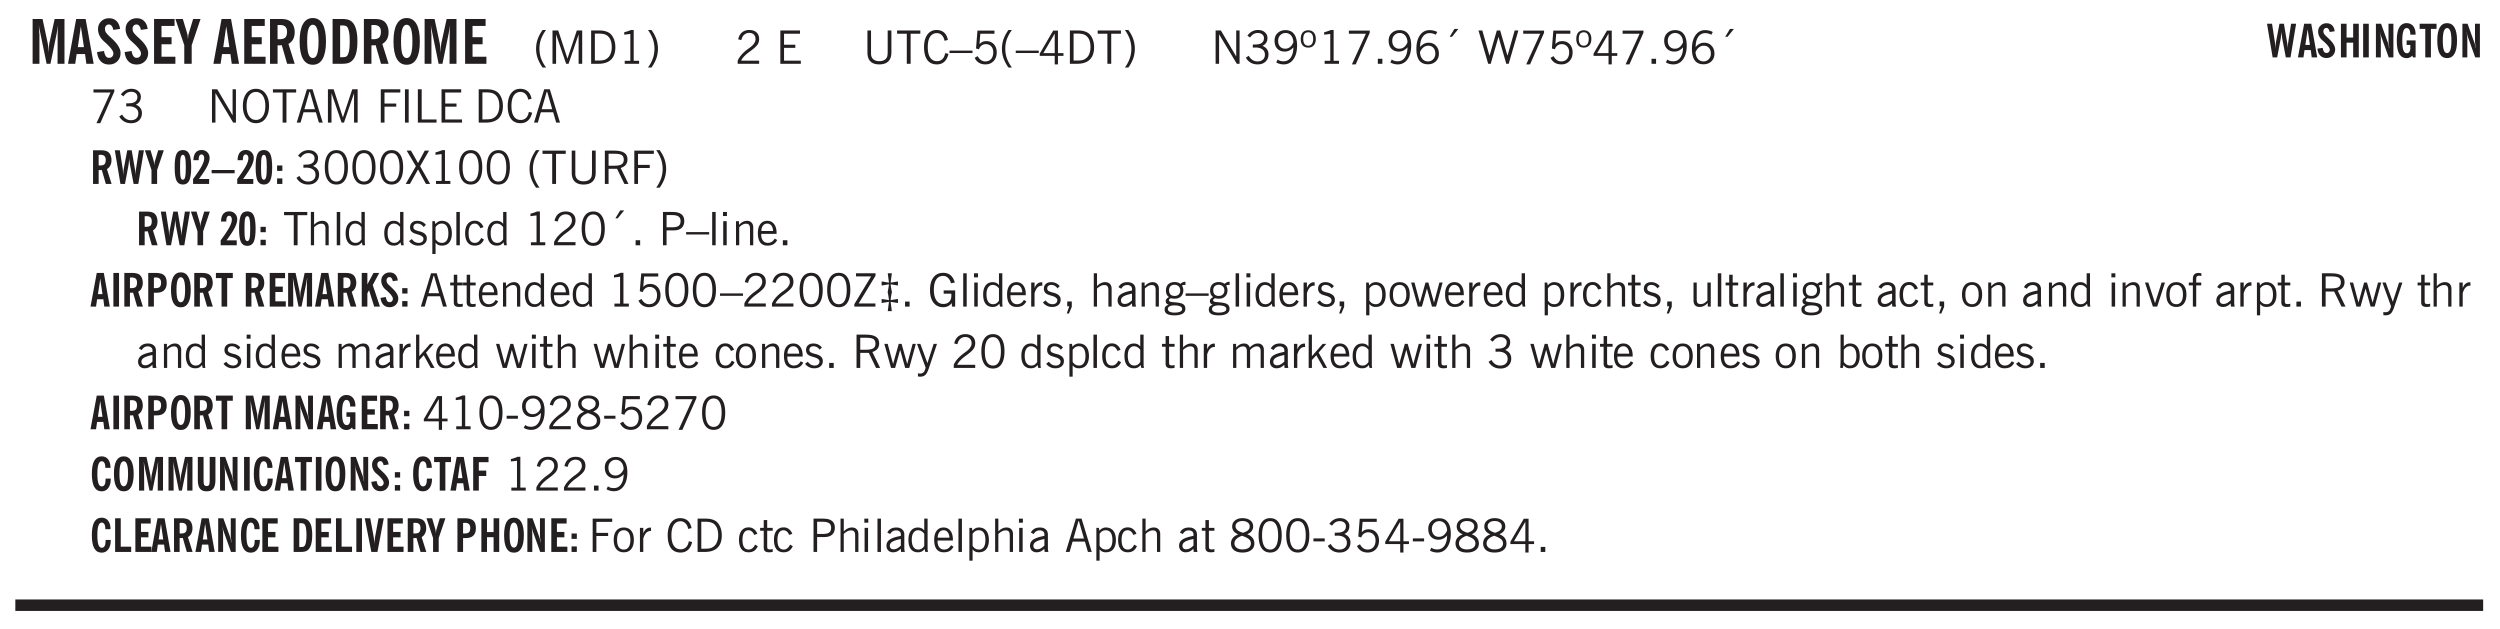 <svg xmlns="http://www.w3.org/2000/svg" xmlns:xlink="http://www.w3.org/1999/xlink" width="326pt" height="82pt" viewBox="0 0 326 82"><defs><symbol overflow="visible" id="ak"><path style="stroke:none" d="M.5 0v-3.14h.39v.484c.176-.188.348-.32.516-.406.164-.083.344-.126.532-.126.257 0 .457.079.593.235.145.148.219.355.219.625V0h-.422v-2.156c0-.239-.043-.406-.125-.5-.074-.102-.203-.156-.39-.156a.911.911 0 0 0-.454.124 1.548 1.548 0 0 0-.437.344V0Zm0 0"/></symbol><symbol overflow="visible" id="b"><path style="stroke:none" d="M.5 0v-5.844h1.297l.656 3.078c.031.125.055.297.078.516.02.219.04.484.063.797.008-.29.02-.55.031-.781.02-.227.047-.41.078-.547l.672-3.063h1.281V0H3.75l.016-3.781a37.874 37.874 0 0 1 .063-1.25c-.024.136-.048.297-.079.484-.031.18-.078.422-.14.734L2.827 0h-.5l-.781-3.813c-.063-.312-.117-.554-.156-.734-.032-.187-.059-.348-.079-.484l.047.875c.02.21.032.336.032.375V0Zm0 0"/></symbol><symbol overflow="visible" id="d"><path style="stroke:none" d="m.266-1.531.906-.14c.05.304.129.526.234.671a.48.48 0 0 0 .422.219c.176 0 .313-.051.406-.156a.572.572 0 0 0 .157-.422c0-.313-.352-.782-1.047-1.407a3.819 3.819 0 0 1-.235-.218 2.232 2.232 0 0 1-.53-.704A1.911 1.911 0 0 1 .39-4.5c0-.426.132-.77.406-1.031.27-.27.617-.407 1.047-.407.394 0 .71.122.953.36.25.242.406.586.469 1.031l-.891.125c-.031-.226-.102-.398-.203-.516a.433.433 0 0 0-.36-.187.489.489 0 0 0-.375.156.612.612 0 0 0-.14.422c0 .156.039.309.125.453.094.149.285.356.578.625.04.031.102.09.188.172.757.7 1.14 1.328 1.14 1.89 0 .438-.14.798-.422 1.079-.281.281-.64.422-1.078.422-.45 0-.808-.14-1.078-.422C.477-.61.316-1.008.266-1.531Zm0 0"/></symbol><symbol overflow="visible" id="e"><path style="stroke:none" d="M.5 0v-5.844h2.672v.907H1.469v1.468H2.78v.922H1.47v1.625H3.28V0Zm0 0"/></symbol><symbol overflow="visible" id="f"><path style="stroke:none" d="M1.078 0v-2.422L-.078-5.844H.89l.546 1.813c.032.093.055.21.079.343.02.137.035.293.046.47.02-.196.036-.364.047-.5.02-.134.047-.239.079-.313l.546-1.813h.97L2.046-2.422V0Zm0 0"/></symbol><symbol overflow="visible" id="h"><path style="stroke:none" d="M1.484-3.219c.032 0 .055.008.079.016h.14c.363 0 .625-.07.781-.219.157-.156.235-.406.235-.75 0-.312-.078-.535-.235-.672-.148-.144-.386-.218-.718-.218-.055 0-.137.007-.25.015h-.032ZM3.72 0h-.985l-.703-2.438a2.787 2.787 0 0 1-.203.032h-.343V0H.5v-5.844h1.297c.375 0 .656.028.844.078.187.043.351.121.5.235.175.136.316.328.421.578.102.25.157.527.157.828 0 .355-.07.664-.203.922-.137.25-.34.453-.61.61Zm0 0"/></symbol><symbol overflow="visible" id="i"><path style="stroke:none" d="M1.266-2.922c0 .75.054 1.305.171 1.656.125.344.313.516.563.516.258 0 .445-.172.563-.516.124-.351.187-.906.187-1.656 0-.75-.063-1.297-.188-1.64-.117-.352-.304-.532-.562-.532-.25 0-.438.18-.563.532-.117.343-.171.89-.171 1.64Zm-.985 0c0-1 .145-1.754.438-2.265.289-.52.719-.782 1.281-.782.563 0 .988.262 1.281.782.29.511.438 1.265.438 2.265 0 1-.149 1.762-.438 2.281-.293.512-.719.766-1.281.766-.563 0-.992-.254-1.281-.766C.426-1.16.28-1.92.28-2.92Zm0 0"/></symbol><symbol overflow="visible" id="j"><path style="stroke:none" d="M1.484-.86h.235c.195 0 .347-.015.453-.046a.47.47 0 0 0 .25-.172c.101-.156.18-.379.234-.672.051-.3.078-.695.078-1.188 0-.476-.027-.863-.078-1.156-.054-.3-.133-.531-.234-.687a.492.492 0 0 0-.25-.172A1.689 1.689 0 0 0 1.719-5h-.235ZM.5 0v-5.844h1.203c.395 0 .703.043.922.125.219.086.406.227.563.422.187.25.32.563.406.938.094.367.14.84.14 1.421 0 .594-.046 1.079-.14 1.454-.086.375-.219.683-.406.921-.157.2-.344.344-.563.438-.219.086-.527.125-.922.125Zm0 0"/></symbol><symbol overflow="visible" id="k"><path style="stroke:none" d="M1.203.484a5.307 5.307 0 0 1-.64-1.203 3.795 3.795 0 0 1-.204-1.25c0-.426.067-.836.204-1.234.144-.406.359-.805.64-1.203h.453A5.034 5.034 0 0 0 1-3.203 3.67 3.67 0 0 0 .797-1.97c0 .438.066.856.203 1.25.145.399.363.797.656 1.203Zm0 0"/></symbol><symbol overflow="visible" id="l"><path style="stroke:none" d="M.578 0v-4.344h.75L2.531-.672 3.75-4.344h.703V0h-.469v-3.828L2.672 0h-.313L1.047-3.828V0Zm0 0"/></symbol><symbol overflow="visible" id="m"><path style="stroke:none" d="M1.5-3.938h-.438v3.516h.375c.333 0 .594-.02.782-.062.187-.051.347-.133.484-.25.176-.133.313-.32.406-.563.102-.25.157-.539.157-.875 0-.344-.047-.64-.141-.89a1.332 1.332 0 0 0-.422-.594 1.294 1.294 0 0 0-.469-.219 3.423 3.423 0 0 0-.734-.063ZM.578 0v-4.344H1.61c.332 0 .602.032.813.094.207.055.394.137.562.25.239.188.422.438.547.75.133.313.203.672.203 1.078 0 .719-.187 1.262-.562 1.625C2.797-.18 2.238 0 1.5 0Zm0 0"/></symbol><symbol overflow="visible" id="n"><path style="stroke:none" d="M2.047-4.406v4.015h.703V0H.875v-.39h.734v-3.5l-.796.093v-.312c.164-.04.32-.086.468-.141.157-.05.29-.102.407-.156Zm0 0"/></symbol><symbol overflow="visible" id="o"><path style="stroke:none" d="M.313.484a4.75 4.75 0 0 0 .64-1.203 3.9 3.9 0 0 0 0-2.484 4.817 4.817 0 0 0-.64-1.203h.453c.289.398.504.797.64 1.203a3.9 3.9 0 0 1 0 2.484A4.75 4.75 0 0 1 .766.484Zm0 0"/></symbol><symbol overflow="visible" id="p"><path style="stroke:none" d="M.297 0v-.406c.094-.219.219-.426.375-.625.156-.196.348-.395.578-.594.102-.094.27-.223.5-.39a4.37 4.37 0 0 0 .484-.391 1.86 1.86 0 0 0 .297-.406.95.95 0 0 0 .094-.407c0-.25-.074-.445-.219-.594-.148-.144-.351-.218-.61-.218a.928.928 0 0 0-.655.25c-.18.156-.297.386-.36.687L.36-3.188c.082-.394.25-.695.5-.906.25-.207.567-.312.954-.312.394 0 .707.105.937.312.227.211.344.496.344.86 0 .156-.024.296-.063.421-.031.118-.09.231-.172.344-.148.211-.453.485-.921.828a6.86 6.86 0 0 0-.235.172 5.132 5.132 0 0 0-.61.547C.939-.742.82-.57.75-.406h2.344V0Zm0 0"/></symbol><symbol overflow="visible" id="r"><path style="stroke:none" d="M.578 0v-4.344h2.563v.422H1.062v1.438h1.47v.406h-1.47v1.672H3.25V0Zm0 0"/></symbol><symbol overflow="visible" id="s"><path style="stroke:none" d="M.578-4.344h.469v2.797c0 .2.004.352.016.453.019.094.05.184.093.266a.816.816 0 0 0 .375.36c.164.085.364.124.594.124.238 0 .441-.039.61-.125a.856.856 0 0 0 .374-.36.875.875 0 0 0 .079-.28c.019-.102.03-.274.03-.516v-2.719h.485v2.875c0 .5-.137.887-.406 1.157-.274.261-.664.39-1.172.39-.512 0-.898-.129-1.156-.39C.707-.57.579-.958.579-1.47Zm0 0"/></symbol><symbol overflow="visible" id="t"><path style="stroke:none" d="M1.39 0v-3.922H.126v-.422h3.031v.422H1.891V0Zm0 0"/></symbol><symbol overflow="visible" id="u"><path style="stroke:none" d="M3.469-1.297c-.106.461-.29.805-.547 1.031-.25.23-.574.344-.969.344C1.41.078.993-.113.703-.5.422-.895.281-1.453.281-2.172c0-.695.145-1.242.438-1.64.289-.395.687-.594 1.187-.594.407 0 .735.11.985.328.25.219.414.543.5.969L2.953-3c-.062-.32-.183-.566-.36-.734A.882.882 0 0 0 1.954-4c-.387 0-.683.164-.89.484-.2.313-.297.766-.297 1.36 0 .586.101 1.031.312 1.344.207.312.504.468.89.468a.973.973 0 0 0 .704-.265c.187-.188.305-.446.36-.782Zm0 0"/></symbol><symbol overflow="visible" id="v"><path style="stroke:none" d="M0-1.406v-.313h3v.313Zm0 0"/></symbol><symbol overflow="visible" id="w"><path style="stroke:none" d="M.406-.781.796-1c.126.23.27.402.438.516a.94.94 0 0 0 .563.171c.312 0 .562-.101.75-.312.187-.219.281-.508.281-.875 0-.32-.09-.578-.265-.766a.914.914 0 0 0-.704-.296c-.21 0-.39.058-.546.171a.978.978 0 0 0-.344.5L.579-2l.187-2.328h2.218v.406H1.141l-.11 1.36a1.28 1.28 0 0 1 .39-.297c.145-.063.317-.094.516-.094.395 0 .72.137.97.406.25.274.374.625.374 1.063 0 .46-.136.836-.406 1.125-.273.293-.625.437-1.063.437-.335 0-.62-.074-.859-.219a1.48 1.48 0 0 1-.547-.64Zm0 0"/></symbol><symbol overflow="visible" id="x"><path style="stroke:none" d="M1.203.484a5.307 5.307 0 0 1-.64-1.203 3.795 3.795 0 0 1-.204-1.25c0-.426.067-.836.204-1.234.144-.406.359-.805.64-1.203h.453A5.034 5.034 0 0 0 1-3.203 3.67 3.67 0 0 0 .797-1.97c0 .438.066.856.203 1.25.145.399.363.797.656 1.203Zm0 0"/></symbol><symbol overflow="visible" id="y"><path style="stroke:none" d="M2.625-4.328v2.937h.719v.36h-.719v1.11h-.422v-1.11H.25v-.297l1.75-3Zm-.422 2.937v-2.546L.72-1.392Zm0 0"/></symbol><symbol overflow="visible" id="z"><path style="stroke:none" d="M1.5-3.938h-.438v3.516h.375c.333 0 .594-.02.782-.062.187-.051.347-.133.484-.25.176-.133.313-.32.406-.563.102-.25.157-.539.157-.875 0-.344-.047-.64-.141-.89a1.332 1.332 0 0 0-.422-.594 1.294 1.294 0 0 0-.469-.219 3.423 3.423 0 0 0-.734-.063ZM.578 0v-4.344H1.61c.332 0 .602.032.813.094.207.055.394.137.562.25.239.188.422.438.547.75.133.313.203.672.203 1.078 0 .719-.187 1.262-.562 1.625C2.797-.18 2.238 0 1.5 0Zm0 0"/></symbol><symbol overflow="visible" id="A"><path style="stroke:none" d="M.313.484a4.75 4.75 0 0 0 .64-1.203 3.9 3.9 0 0 0 0-2.484 4.817 4.817 0 0 0-.64-1.203h.453c.289.398.504.797.64 1.203a3.9 3.9 0 0 1 0 2.484A4.75 4.75 0 0 1 .766.484Zm0 0"/></symbol><symbol overflow="visible" id="B"><path style="stroke:none" d="M.578 0v-4.344h.688l2 3.39v-3.39h.437V0h-.36L1.032-3.844V0Zm0 0"/></symbol><symbol overflow="visible" id="C"><path style="stroke:none" d="m.203-.797.375-.25c.133.242.297.422.485.547.195.125.414.188.656.188.3 0 .535-.079.703-.235.176-.156.265-.367.265-.64 0-.301-.109-.532-.328-.688-.21-.164-.515-.25-.921-.25-.063 0-.122.008-.172.016h-.157v-.407h.313c.375 0 .656-.066.844-.203.195-.144.296-.351.296-.625a.59.59 0 0 0-.218-.484c-.149-.125-.34-.188-.578-.188-.211 0-.399.047-.563.141a1.555 1.555 0 0 0-.453.453l-.344-.25c.188-.25.39-.43.61-.547.226-.125.484-.187.765-.187.375 0 .672.101.89.297a.927.927 0 0 1 .345.75c0 .242-.059.449-.172.625a1.023 1.023 0 0 1-.485.39c.258.106.457.25.594.438.133.187.203.414.203.672 0 .398-.133.714-.39.953-.25.242-.594.36-1.032.36-.336 0-.632-.075-.89-.22a1.646 1.646 0 0 1-.64-.656Zm0 0"/></symbol><symbol overflow="visible" id="D"><path style="stroke:none" d="M2.797-2.797c-.012-.375-.11-.672-.297-.89a.923.923 0 0 0-.734-.329c-.274 0-.5.102-.688.297-.18.188-.266.43-.266.719 0 .313.083.563.25.75.165.188.391.281.672.281.227 0 .43-.066.61-.203.187-.144.336-.351.453-.625Zm0 .656c-.156.18-.328.313-.516.407-.187.093-.39.14-.61.14-.398 0-.718-.125-.968-.375-.242-.258-.36-.61-.36-1.047 0-.406.13-.734.391-.984.27-.258.614-.39 1.032-.39.5 0 .875.171 1.125.515.257.336.39.836.39 1.5 0 .75-.164 1.352-.484 1.797-.313.437-.735.656-1.266.656C1.332.078 1.148.051.984 0a1.29 1.29 0 0 1-.421-.188L.75-.561c.113.085.234.148.36.187.132.031.273.047.421.047.383 0 .692-.16.922-.484.227-.333.344-.774.344-1.329Zm0 0"/></symbol><symbol overflow="visible" id="E"><path style="stroke:none" d="M.484-3.234c0 .28.055.5.172.656.114.148.274.219.485.219.195 0 .351-.07.468-.22.114-.155.172-.374.172-.655 0-.29-.058-.508-.172-.657-.105-.144-.261-.218-.468-.218-.22 0-.387.074-.5.218-.106.149-.157.368-.157.657Zm-.328 0c0-.364.082-.645.25-.844.176-.195.422-.297.735-.297.3 0 .539.102.718.297.176.2.266.48.266.844 0 .355-.09.632-.266.828-.18.199-.418.297-.718.297-.313 0-.559-.098-.735-.297-.168-.196-.25-.473-.25-.828Zm0 0"/></symbol><symbol overflow="visible" id="F"><path style="stroke:none" d="M2.047-4.406v4.015h.703V0H.875v-.39h.734v-3.5l-.796.093v-.312c.164-.04.32-.086.468-.141.157-.05.29-.102.407-.156Zm0 0"/></symbol><symbol overflow="visible" id="G"><path style="stroke:none" d="m.828.078 1.828-4H.437v-.406h2.72v.281L1.327.078Zm0 0"/></symbol><symbol overflow="visible" id="H"><path style="stroke:none" d="M.61 0v-.656h.593V0Zm0 0"/></symbol><symbol overflow="visible" id="I"><path style="stroke:none" d="M.828-1.531c.02.375.125.672.313.89.187.22.43.329.734.329a.89.89 0 0 0 .672-.282 1.02 1.02 0 0 0 .281-.734c0-.313-.086-.563-.25-.75-.168-.188-.39-.281-.672-.281a.999.999 0 0 0-.625.218c-.18.137-.328.34-.453.61Zm.016-.657c.156-.187.328-.328.515-.421.188-.094.383-.141.594-.141.406 0 .727.137.969.406.25.262.375.606.375 1.031 0 .407-.137.743-.406 1-.262.25-.606.376-1.032.376-.492 0-.867-.165-1.125-.5C.484-.781.36-1.285.36-1.954c0-.75.157-1.344.47-1.781.312-.438.734-.657 1.265-.657.176 0 .344.024.5.063.164.031.328.094.484.187l-.203.36a1.104 1.104 0 0 0-.36-.156A1.408 1.408 0 0 0 2.095-4c-.387 0-.696.168-.922.5-.219.324-.328.762-.328 1.313Zm0 0"/></symbol><symbol overflow="visible" id="J"><path style="stroke:none" d="m1.094-3.516.625-1.03h.515l-.828 1.03Zm0 0"/></symbol><symbol overflow="visible" id="K"><path style="stroke:none" d="M1.39 0 .126-4.344h.5l.922 3.25h.031l.938-3.25h.437l.938 3.25h.03l.923-3.25h.484L4.062 0H3.75L2.734-3.516 1.72 0Zm0 0"/></symbol><symbol overflow="visible" id="L"><path style="stroke:none" d="M.766-2.172c0 .574.109 1.024.328 1.344.218.324.52.484.906.484.375 0 .672-.16.89-.484.22-.32.329-.77.329-1.344 0-.57-.11-1.02-.328-1.344C2.67-3.836 2.375-4 2-4c-.387 0-.688.164-.906.484-.219.325-.328.774-.328 1.344Zm-.485 0c0-.676.149-1.219.453-1.625.313-.406.735-.61 1.266-.61.52 0 .93.204 1.234.61.313.399.47.938.47 1.625 0 .688-.157 1.235-.47 1.64-.304.407-.714.61-1.234.61-.523 0-.938-.203-1.25-.61-.313-.405-.469-.952-.469-1.64Zm0 0"/></symbol><symbol overflow="visible" id="M"><path style="stroke:none" d="M1.11-1.75h1.374l-.656-2.266h-.062ZM.11 0l1.327-4.344h.735L3.5 0H3l-.39-1.344H1L.61 0Zm0 0"/></symbol><symbol overflow="visible" id="N"><path style="stroke:none" d="M.578 0v-4.344h.75L2.531-.672 3.75-4.344h.703V0h-.469v-3.828L2.672 0h-.313L1.047-3.828V0Zm0 0"/></symbol><symbol overflow="visible" id="O"><path style="stroke:none" d="M.578 0v-4.344h2.547v.422H1.062v1.438h1.532v.406H1.063V0Zm0 0"/></symbol><symbol overflow="visible" id="P"><path style="stroke:none" d="M.61 0v-4.344h.484V0Zm0 0"/></symbol><symbol overflow="visible" id="Q"><path style="stroke:none" d="M.61 0v-4.344h.5v3.938h1.937V0Zm0 0"/></symbol><symbol overflow="visible" id="Z"><path style="stroke:none" d="M.75-2.172c0 .617.086 1.078.266 1.39a.858.858 0 0 0 .796.47c.344 0 .598-.157.766-.47.176-.312.266-.773.266-1.39 0-.601-.09-1.062-.266-1.375-.168-.312-.422-.469-.765-.469-.344 0-.61.157-.797.47-.18.312-.266.773-.266 1.374Zm-.453 0c0-.726.129-1.281.39-1.656.258-.383.633-.578 1.125-.578.489 0 .86.195 1.11.578.258.375.39.93.39 1.656 0 .73-.132 1.29-.39 1.672-.25.387-.621.578-1.11.578C1.32.078.946-.113.688-.5c-.261-.383-.39-.941-.39-1.672Zm0 0"/></symbol><symbol overflow="visible" id="aa"><path style="stroke:none" d="m.047 0 1.328-2.313-1.203-2.03h.562l.922 1.624.875-1.625h.563L1.922-2.312 3.234 0h-.546L1.655-1.89.594 0Zm0 0"/></symbol><symbol overflow="visible" id="ab"><path style="stroke:none" d="M1.797-3.938h-.734v1.563h.718c.446 0 .77-.055.969-.172.195-.125.297-.328.297-.61 0-.288-.09-.491-.266-.609-.18-.113-.508-.171-.984-.171ZM.578 0v-4.344h1.219c.601 0 1.039.094 1.312.282.282.18.422.468.422.875 0 .28-.078.515-.234.703-.149.18-.367.312-.656.406L3.656 0h-.531l-.953-1.969h-1.11V0Zm0 0"/></symbol><symbol overflow="visible" id="ac"><path style="stroke:none" d="M.5 0v-4.344h.422v1.672c.176-.187.348-.316.515-.39a1.21 1.21 0 0 1 .547-.126c.27 0 .477.079.625.235.145.148.22.355.22.625V0h-.423v-2.156c0-.239-.043-.406-.125-.5-.086-.102-.219-.156-.406-.156-.168 0-.328.042-.484.124a1.708 1.708 0 0 0-.47.344V0Zm0 0"/></symbol><symbol overflow="visible" id="ad"><path style="stroke:none" d="M.516 0v-4.344h.453V0Zm0 0"/></symbol><symbol overflow="visible" id="ae"><path style="stroke:none" d="M2.297-2.36a1.066 1.066 0 0 0-.36-.343.87.87 0 0 0-.453-.125c-.25 0-.449.11-.593.328-.149.21-.22.508-.22.89 0 .43.071.75.22.97.144.218.359.328.64.328a.81.81 0 0 0 .422-.11 1.05 1.05 0 0 0 .344-.36Zm.437-1.984v3.969c.008.137.024.262.047.375h-.344l-.093-.39a1.106 1.106 0 0 1-.39.343 1.152 1.152 0 0 1-.485.094c-.399 0-.703-.14-.922-.422-.211-.29-.313-.691-.313-1.203 0-.52.11-.914.329-1.188.218-.28.523-.421.921-.421.188 0 .348.039.485.109a.796.796 0 0 1 .328.297v-1.563Zm0 0"/></symbol><symbol overflow="visible" id="af"><path style="stroke:none" d="m.11-.547.359-.265c.113.167.242.292.39.375.157.085.32.124.5.124a.698.698 0 0 0 .454-.14.479.479 0 0 0 .171-.39c0-.239-.242-.427-.718-.563-.106-.032-.188-.055-.25-.078-.262-.07-.461-.176-.594-.313a.782.782 0 0 1-.188-.531c0-.258.082-.469.25-.625.176-.156.407-.235.688-.235.238 0 .445.043.625.126.187.085.351.214.5.39l-.281.297a1.223 1.223 0 0 0-.375-.344.943.943 0 0 0-.438-.11.572.572 0 0 0-.39.126.426.426 0 0 0-.141.328c0 .063.008.125.031.188.031.054.07.101.125.14.094.063.27.133.531.203.133.032.235.059.297.078.27.094.461.211.578.344a.754.754 0 0 1 .188.531c0 .293-.106.524-.313.688-.199.168-.468.25-.812.25-.242 0-.465-.05-.672-.156a1.335 1.335 0 0 1-.516-.438Zm0 0"/></symbol><symbol overflow="visible" id="ag"><path style="stroke:none" d="M.922-.781c.125.168.25.289.375.36.133.073.289.108.469.108.257 0 .46-.101.609-.312.145-.219.219-.523.219-.922 0-.426-.074-.742-.219-.953-.148-.219-.367-.328-.656-.328a.85.85 0 0 0-.453.125c-.137.086-.25.2-.344.344ZM.5 1.14v-4.282h.328l.078.391a.975.975 0 0 1 .375-.328.96.96 0 0 1 .453-.11c.414 0 .739.141.97.422.226.282.343.688.343 1.22 0 .51-.117.905-.344 1.187-.219.273-.543.406-.969.406-.18 0-.336-.031-.468-.094a.973.973 0 0 1-.344-.297v1.485Zm0 0"/></symbol><symbol overflow="visible" id="ah"><path style="stroke:none" d="M2.672-.75c-.125.273-.29.477-.485.61-.199.124-.433.187-.703.187-.406 0-.718-.133-.937-.406C.328-.641.219-1.047.219-1.58c0-.507.11-.905.328-1.187.226-.289.539-.437.937-.437.27 0 .5.078.688.234.195.149.344.352.437.61l-.421.14a.946.946 0 0 0-.282-.437.638.638 0 0 0-.437-.172c-.262 0-.461.11-.594.328-.137.219-.203.527-.203.922 0 .418.066.734.203.953.133.21.344.313.625.313.164 0 .316-.051.453-.157a1.24 1.24 0 0 0 .36-.484Zm0 0"/></symbol><symbol overflow="visible" id="ai"><path style="stroke:none" d="M1.047-2.344h.734c.395 0 .676-.062.844-.187.164-.125.25-.332.25-.625 0-.281-.09-.477-.266-.594-.168-.125-.453-.188-.859-.188h-.703ZM.578 0v-4.344h1.266c.52 0 .898.102 1.14.297.25.188.375.484.375.89 0 .387-.12.688-.359.907-.242.21-.578.313-1.016.313h-.937V0Zm0 0"/></symbol><symbol overflow="visible" id="aj"><path style="stroke:none" d="M.484-3.813v-.53H1v.53ZM.516 0v-3.14h.453V0Zm0 0"/></symbol><symbol overflow="visible" id="c"><path style="stroke:none" d="M1.36-2.172h.796L1.75-4.89ZM.077 0l1.063-5.844h1.234L3.422 0h-.953l-.172-1.266H1.203L1.016 0Zm0 0"/></symbol><symbol overflow="visible" id="al"><path style="stroke:none" d="M.688-1.86h1.53c-.011-.288-.085-.523-.218-.702a.661.661 0 0 0-.547-.266c-.23 0-.414.09-.547.265-.136.168-.21.403-.219.704Zm1.734.985.328.188c-.125.25-.293.437-.5.562-.21.117-.465.172-.766.172-.406 0-.718-.133-.937-.406C.336-.641.234-1.047.234-1.58c0-.5.102-.89.313-1.171.219-.29.52-.438.906-.438.383 0 .68.141.89.422.22.274.329.657.329 1.157v.125h-2v.109c0 .324.078.586.234.781a.77.77 0 0 0 .625.281.945.945 0 0 0 .516-.14c.156-.102.281-.242.375-.422Zm0 0"/></symbol><symbol overflow="visible" id="av"><path style="stroke:none" d="M1.734-.375v.36a1.42 1.42 0 0 1-.218.046 2.314 2.314 0 0 1-.25.016c-.23 0-.407-.047-.532-.14C.617-.196.563-.353.563-.564v-2.203h-.47v-.375h.47v-1.015h.453v1.015h.718v.375h-.718V-.75c0 .18.023.293.078.344.062.054.172.078.328.078.082 0 .18-.016.297-.047Zm0 0"/></symbol><symbol overflow="visible" id="aw"><path style="stroke:none" d="M.234 0v-.313l2.188-3.624H.453v-.407H3v.313L.797-.406h2.187V0Zm0 0"/></symbol><symbol overflow="visible" id="ax"><path style="stroke:none" d="M1.219-1.875c.05-.227.086-.426.11-.594.03-.176.05-.32.062-.437l-.954.156v-.531l.954.156-.157-1.219h.532l-.157 1.219.954-.156v.531l-.954-.156c.02.199.047.386.079.562.03.168.062.324.093.469a5.59 5.59 0 0 0-.11.5 15.47 15.47 0 0 0-.062.531L2.563-1v.531l-.954-.156.157 1.219h-.532l.157-1.219-.954.156V-1l.954.156a8.18 8.18 0 0 0-.079-.562 3.309 3.309 0 0 0-.093-.469Zm0 0"/></symbol><symbol overflow="visible" id="ay"><path style="stroke:none" d="m3.125 0-.016-.469a1.37 1.37 0 0 1-.484.406 1.45 1.45 0 0 1-.656.141c-.524 0-.938-.195-1.25-.594C.414-.922.266-1.46.266-2.14c0-.718.148-1.273.453-1.671.3-.395.722-.594 1.265-.594.383 0 .704.105.954.312.25.211.437.528.562.953l-.5.094c-.086-.312-.215-.547-.39-.703A.884.884 0 0 0 1.968-4c-.387 0-.684.156-.89.469-.212.312-.313.761-.313 1.344 0 .585.109 1.039.328 1.359.218.324.52.484.906.484.32 0 .578-.094.766-.281.187-.188.28-.441.28-.766v-.296h-1v-.422h1.5V0Zm0 0"/></symbol><symbol overflow="visible" id="az"><path style="stroke:none" d="M.5 0v-3.14h.438v.718c.101-.258.226-.445.375-.562a.781.781 0 0 1 .53-.188h.095l.015.438h-.062a.8.8 0 0 0-.579.25c-.156.168-.28.414-.375.734V0Zm0 0"/></symbol><symbol overflow="visible" id="aA"><path style="stroke:none" d="m.578.89.328-.937H.641v-.625h.593v.703L.86.906Zm0 0"/></symbol><symbol overflow="visible" id="aB"><path style="stroke:none" d="M2.125-.828v-.86c-.523.106-.89.227-1.11.36-.218.137-.327.308-.327.516 0 .148.039.261.125.343.093.086.222.125.39.125a.994.994 0 0 0 .422-.11c.156-.081.32-.206.5-.374Zm-.016.406a1.71 1.71 0 0 1-.468.36 1.36 1.36 0 0 1-.532.109.874.874 0 0 1-.625-.234.874.874 0 0 1-.234-.625.93.93 0 0 1 .422-.797c.289-.196.773-.36 1.453-.485v-.234a.436.436 0 0 0-.172-.344.698.698 0 0 0-.453-.14.85.85 0 0 0-.453.124.976.976 0 0 0-.313.36L.36-2.531c.114-.219.266-.38.454-.485.195-.113.437-.171.718-.171.332 0 .586.085.766.25.187.156.281.382.281.671v1.75c0 .086.004.168.016.25.008.075.023.149.047.22V0h-.485Zm0 0"/></symbol><symbol overflow="visible" id="aC"><path style="stroke:none" d="M.563.313c0 .156.07.269.218.343.145.082.36.125.64.125.333 0 .583-.043.75-.125.165-.074.25-.187.25-.344 0-.156-.085-.273-.25-.343-.167-.082-.417-.125-.75-.125-.28 0-.495.043-.64.125C.633.05.562.164.562.313Zm.156-2.454c0 .243.062.43.187.563.125.125.305.187.547.187.219 0 .39-.062.516-.187.133-.125.203-.3.203-.531 0-.227-.07-.407-.203-.532a.756.756 0 0 0-.547-.203c-.219 0-.39.063-.516.188-.125.125-.187.297-.187.515ZM.656-.25a.587.587 0 0 1-.281-.172.504.504 0 0 1-.094-.312c0-.094.031-.176.094-.25.063-.082.172-.172.328-.266a.831.831 0 0 1-.297-.344 1.254 1.254 0 0 1-.094-.5c0-.344.098-.613.297-.812.207-.196.493-.297.86-.297.144 0 .273.023.39.062.125.043.239.102.344.172.113-.094.211-.16.297-.203a.732.732 0 0 1 .281-.062h.078v.406h-.093a.849.849 0 0 0-.25.031c-.055.012-.09.031-.11.063.051.086.094.18.125.28.031.095.047.204.047.329 0 .336-.105.602-.312.797-.2.2-.477.297-.829.297-.074 0-.152-.004-.234-.016a1.382 1.382 0 0 1-.234-.047.545.545 0 0 0-.203.125.209.209 0 0 0-.063.156c0 .137.195.215.594.235.133.012.238.023.312.031.477.043.801.125.97.25.175.125.265.32.265.594 0 .27-.121.476-.36.625-.242.144-.593.219-1.062.219-.43 0-.75-.063-.969-.188C.243.828.141.633.141.375.14.227.176.102.25 0c.082-.094.219-.176.406-.25Zm0 0"/></symbol><symbol overflow="visible" id="aD"><path style="stroke:none" d="M.64-1.578c0 .418.07.734.22.953.156.21.374.313.656.313.27 0 .476-.102.625-.313.156-.219.234-.531.234-.938 0-.414-.074-.726-.219-.937a.724.724 0 0 0-.64-.328.76.76 0 0 0-.657.328c-.148.21-.218.516-.218.922Zm-.437 0c0-.508.113-.906.344-1.188.226-.28.55-.421.969-.421.414 0 .738.14.968.421.227.282.344.68.344 1.188 0 .523-.117.922-.344 1.203-.23.281-.554.422-.968.422-.418 0-.743-.14-.97-.422-.23-.281-.343-.68-.343-1.203Zm0 0"/></symbol><symbol overflow="visible" id="aE"><path style="stroke:none" d="M1 0 .125-3.14h.438l.703 2.624L2-3.14h.375l.734 2.625.704-2.625h.421L3.375 0h-.531l-.656-2.36L1.53 0Zm0 0"/></symbol><symbol overflow="visible" id="aF"><path style="stroke:none" d="M2.719-3.14V0h-.39v-.469c-.18.18-.352.309-.517.39a1.193 1.193 0 0 1-.53.126c-.262 0-.466-.07-.61-.219C.535-.328.469-.539.469-.812v-2.329H.89v2.157c0 .242.035.414.109.515.082.094.21.14.39.14a.993.993 0 0 0 .454-.108 1.95 1.95 0 0 0 .437-.36V-3.14Zm0 0"/></symbol><symbol overflow="visible" id="aG"><path style="stroke:none" d="M1.094 0 .062-3.14H.5l.875 2.687.86-2.688h.437L1.656 0Zm0 0"/></symbol><symbol overflow="visible" id="aH"><path style="stroke:none" d="M.547 0v-2.766H.016v-.375h.53v-.437c0-.281.056-.485.173-.61.125-.132.312-.203.562-.203.051 0 .11.008.172.016.063 0 .129.012.203.031v.36c-.054-.008-.11-.02-.172-.032-.054-.007-.101-.015-.14-.015-.125 0-.219.039-.282.11-.054.062-.078.163-.078.296v.484h.657v.375H.984V0Zm0 0"/></symbol><symbol overflow="visible" id="aI"><path style="stroke:none" d="M1.188-.047.063-3.14H.5l.922 2.516.812-2.516h.438L1.609.047c-.148.437-.304.726-.468.875-.168.144-.391.219-.672.219-.055 0-.106-.008-.156-.016a.644.644 0 0 1-.126-.016V.703C.228.711.27.72.314.72c.039.008.082.015.124.015.208 0 .368-.058.485-.171.113-.118.203-.32.265-.61Zm0 0"/></symbol><symbol overflow="visible" id="aJ"><path style="stroke:none" d="M.484 0v-3.14h.391v.484c.176-.188.344-.32.5-.406.164-.083.344-.126.531-.126.196 0 .36.047.485.141.125.086.21.215.265.39.176-.187.348-.32.516-.405.164-.083.344-.126.531-.126.258 0 .457.079.594.235.133.148.203.355.203.625V0h-.422v-2.188c0-.218-.043-.374-.125-.468-.074-.102-.2-.156-.375-.156a.911.911 0 0 0-.453.124 1.683 1.683 0 0 0-.422.344V0h-.422v-2.172c0-.226-.043-.39-.125-.484-.074-.102-.199-.156-.375-.156a.993.993 0 0 0-.437.109 1.868 1.868 0 0 0-.438.36V0Zm0 0"/></symbol><symbol overflow="visible" id="aK"><path style="stroke:none" d="M.5 0v-4.344h.422v2.813l1.406-1.61h.469L1.797-2l1.11 2h-.485L1.5-1.656l-.578.625V0Zm0 0"/></symbol><symbol overflow="visible" id="aL"><path style="stroke:none" d="M.922-.781c.113.156.238.277.375.36.133.073.285.108.453.108.25 0 .445-.101.594-.312.144-.219.219-.52.219-.906 0-.438-.075-.758-.22-.969a.724.724 0 0 0-.64-.328.825.825 0 0 0-.437.125c-.125.086-.243.2-.344.344ZM.453 0c.02-.156.031-.316.031-.484C.492-.648.5-.82.5-1v-3.344h.422v1.578a.952.952 0 0 1 .344-.312c.132-.07.289-.11.468-.11.407 0 .72.141.938.422.219.282.328.688.328 1.22 0 .51-.11.905-.328 1.187-.219.273-.54.406-.953.406-.18 0-.336-.031-.469-.094a.983.983 0 0 1-.36-.328L.798 0Zm0 0"/></symbol><symbol overflow="visible" id="aO"><path style="stroke:none" d="M.25-1.375v-.39h1.469v.39Zm0 0"/></symbol><symbol overflow="visible" id="aP"><path style="stroke:none" d="M1.734-2.11c-.343.126-.593.274-.75.438a.767.767 0 0 0-.234.563c0 .23.094.418.281.562.196.149.446.219.75.219.344 0 .614-.067.813-.203a.686.686 0 0 0 .297-.578.707.707 0 0 0-.266-.563c-.168-.144-.465-.289-.89-.437Zm.125-.39c.32-.102.547-.219.672-.344a.653.653 0 0 0 .203-.5.588.588 0 0 0-.265-.5c-.168-.125-.39-.187-.672-.187-.274 0-.492.062-.656.187a.58.58 0 0 0-.25.485c0 .187.078.355.234.5.156.136.398.257.734.359Zm-.609.203c-.262-.101-.46-.238-.594-.406a.963.963 0 0 1-.203-.61c0-.32.117-.582.36-.78.25-.208.578-.313.984-.313.426 0 .766.101 1.016.297.25.187.374.449.374.78a.94.94 0 0 1-.203.61c-.125.168-.32.305-.578.406.32.126.555.29.703.485.157.2.235.445.235.734 0 .367-.14.653-.422.86-.274.21-.649.312-1.125.312-.469 0-.84-.101-1.11-.312-.261-.22-.39-.516-.39-.891 0-.258.078-.488.234-.688.164-.207.406-.367.719-.484Zm0 0"/></symbol><symbol overflow="visible" id="R"><path style="stroke:none" d="M1.11-2.422c.019.012.038.016.062.016h.11c.269 0 .46-.051.577-.156.114-.114.172-.301.172-.563 0-.238-.058-.41-.172-.516-.105-.101-.28-.156-.53-.156-.044 0-.11.008-.204.016h-.016ZM2.796 0h-.75l-.531-1.828a.535.535 0 0 1-.141.016h-.266V0H.375v-4.39h.969c.281 0 .488.023.625.062.144.031.273.09.39.172.133.105.239.25.313.437.07.188.11.399.11.625 0 .262-.055.492-.157.688-.094.199-.242.355-.438.469Zm0 0"/></symbol><symbol overflow="visible" id="S"><path style="stroke:none" d="M.828 0 .094-4.39H.75l.375 2.421c.008.074.02.184.031.328.008.137.02.32.032.547.007-.226.019-.414.03-.562.02-.157.036-.27.048-.344l.453-2.39h.578l.422 2.468c.02.125.035.258.047.39.02.137.03.282.03.438 0-.144.005-.289.017-.437.007-.145.023-.285.046-.422l.375-2.438h.657L3.156 0h-.61l-.468-2.469a19.254 19.254 0 0 1-.062-.469 3.15 3.15 0 0 1-.032-.468c-.023.25-.043.449-.062.594-.012.148-.024.25-.031.312L1.42 0Zm0 0"/></symbol><symbol overflow="visible" id="T"><path style="stroke:none" d="M.797 0v-1.813l-.86-2.578h.735l.406 1.375c.02.063.035.149.047.25.02.106.035.227.047.36a5.12 5.12 0 0 1 .031-.375c.02-.102.04-.188.063-.25l.406-1.36h.734l-.875 2.579V0Zm0 0"/></symbol><symbol overflow="visible" id="V"><path style="stroke:none" d="M.922-2.172c0 .637.023 1.07.078 1.297.05.219.148.328.297.328.133 0 .226-.11.281-.328.063-.227.094-.66.094-1.297 0-.633-.031-1.062-.094-1.281-.055-.227-.148-.344-.281-.344-.149 0-.246.117-.297.344-.055.219-.078.648-.078 1.281Zm-.703 0c0-.82.078-1.398.234-1.734.164-.344.445-.516.844-.516.383 0 .66.172.828.516.164.344.25.922.25 1.734 0 .813-.086 1.39-.25 1.735-.168.343-.445.515-.828.515-.399 0-.68-.172-.844-.515C.297-.781.22-1.36.22-2.173Zm0 0"/></symbol><symbol overflow="visible" id="W"><path style="stroke:none" d="M2.313 0H.219v-.64c.531-.72.906-1.282 1.125-1.688.218-.406.328-.742.328-1.016a.596.596 0 0 0-.094-.36.29.29 0 0 0-.25-.14.304.304 0 0 0-.281.172c-.063.117-.094.29-.094.516v.062H.266c.007-.426.101-.754.28-.984.188-.227.446-.344.782-.344.313 0 .563.102.75.297.195.188.297.438.297.75 0 .293-.102.64-.297 1.047-.2.398-.562.96-1.094 1.687h1.329Zm0 0"/></symbol><symbol overflow="visible" id="X"><path style="stroke:none" d="M0-1.39v-.423h3v.422Zm0 0"/></symbol><symbol overflow="visible" id="Y"><path style="stroke:none" d="M.375-1.703v-.703h.688v.703ZM.375 0v-.719h.688V0Zm0 0"/></symbol><symbol overflow="visible" id="am"><path style="stroke:none" d="M1.016-1.625h.593l-.296-2.047ZM.046 0 .86-4.39h.922L2.563 0h-.72L1.72-.953H.906L.766 0Zm0 0"/></symbol><symbol overflow="visible" id="an"><path style="stroke:none" d="M.39 0v-4.39h.735V0Zm0 0"/></symbol><symbol overflow="visible" id="ao"><path style="stroke:none" d="M1.11-2.422c.019.012.038.016.062.016h.125c.27 0 .46-.051.578-.156.113-.114.172-.301.172-.563 0-.227-.059-.395-.172-.5-.105-.113-.277-.172-.516-.172a.644.644 0 0 0-.125.016H1.11ZM.374 0v-4.39h.969c.52 0 .89.105 1.11.312.218.2.327.531.327 1 0 .418-.117.734-.344.953-.218.21-.539.313-.953.313H1.11V0Zm0 0"/></symbol><symbol overflow="visible" id="ap"><path style="stroke:none" d="M.938-2.188c0 .563.046.977.14 1.235.094.262.234.39.422.39.188 0 .328-.128.422-.39.094-.258.14-.672.14-1.235 0-.562-.046-.972-.14-1.234-.094-.27-.234-.406-.422-.406-.188 0-.328.137-.422.406-.094.262-.14.672-.14 1.235Zm-.72 0c0-.75.102-1.316.313-1.703.219-.382.54-.578.969-.578.426 0 .75.196.969.578.219.387.328.954.328 1.704s-.11 1.32-.328 1.703c-.219.386-.543.578-.969.578-.43 0-.75-.192-.969-.578C.321-.867.22-1.438.22-2.188Zm0 0"/></symbol><symbol overflow="visible" id="aq"><path style="stroke:none" d="M.813 0v-3.719H.078v-.672h2.203v.672h-.734V0Zm0 0"/></symbol><symbol overflow="visible" id="ar"><path style="stroke:none" d="M.375 0v-4.39h2v.687H1.109v1.094h.97v.703h-.97v1.218h1.36V0Zm0 0"/></symbol><symbol overflow="visible" id="as"><path style="stroke:none" d="M.375 0v-4.39h.969l.5 2.312c.02.094.035.226.047.39.02.168.039.368.062.594 0-.218.004-.41.016-.578.02-.176.039-.312.062-.406l.5-2.313H3.5V0h-.688l.016-2.828v-.297c.008-.156.024-.375.047-.656-.023.105-.047.226-.078.36-.024.136-.055.323-.094.562L2.125 0h-.39l-.579-2.86a13.642 13.642 0 0 0-.11-.562c-.023-.133-.042-.254-.062-.36.02.282.032.5.032.657.007.156.015.258.015.297L1.047 0Zm0 0"/></symbol><symbol overflow="visible" id="at"><path style="stroke:none" d="M.375 0v-4.39h.734v1.5l.797-1.5h.75l-.844 1.577L2.75 0H2l-.672-2.14-.219.406V0Zm0 0"/></symbol><symbol overflow="visible" id="au"><path style="stroke:none" d="m.188-1.14.687-.11c.04.23.098.402.172.516a.393.393 0 0 0 .328.156c.125 0 .223-.04.297-.125a.427.427 0 0 0 .125-.313c0-.238-.262-.593-.781-1.062-.086-.07-.149-.125-.188-.156a1.597 1.597 0 0 1-.406-.532 1.392 1.392 0 0 1-.14-.609c0-.313.1-.566.312-.766.207-.207.469-.312.781-.312.3 0 .54.09.719.266.187.18.3.437.344.78l-.657.095a.848.848 0 0 0-.156-.391.302.302 0 0 0-.266-.14.353.353 0 0 0-.28.124c-.075.074-.11.18-.11.313 0 .117.031.23.094.344.07.105.218.257.437.453l.14.14c.57.524.86.992.86 1.406 0 .336-.11.61-.328.829-.211.21-.477.312-.797.312-.336 0-.605-.101-.813-.312-.21-.22-.335-.52-.375-.907Zm0 0"/></symbol><symbol overflow="visible" id="aM"><path style="stroke:none" d="M.375 0v-4.39h.672l.844 2.343c.039.094.078.211.109.344.031.137.063.289.094.453h.031c-.031-.188-.059-.352-.078-.5a2.627 2.627 0 0 1-.031-.39v-2.25h.64V0h-.61l-.905-2.531a2.346 2.346 0 0 1-.125-.375 5.311 5.311 0 0 1-.079-.39H.922c.031.155.05.32.062.483.02.157.032.325.032.5V0Zm0 0"/></symbol><symbol overflow="visible" id="aN"><path style="stroke:none" d="m2.328 0-.094-.234A.926.926 0 0 1 1.922 0 .885.885 0 0 1 1.5.094c-.43 0-.75-.192-.969-.578C.321-.867.22-1.438.22-2.188S.32-3.503.53-3.89c.219-.382.54-.578.969-.578.363 0 .648.133.86.39.206.263.312.622.312 1.079v.031h-.688c0-.281-.043-.492-.125-.64-.086-.145-.203-.22-.359-.22-.188 0-.328.138-.422.407-.094.262-.14.672-.14 1.235 0 .574.046.992.14 1.25.102.261.258.39.469.39a.348.348 0 0 0 .312-.172c.082-.113.125-.273.125-.484v-.422H1.5v-.594h1.172V0Zm0 0"/></symbol><symbol overflow="visible" id="aQ"><path style="stroke:none" d="M1.984-2.969c0-.281-.043-.492-.125-.64-.086-.145-.203-.22-.359-.22-.188 0-.328.138-.422.407-.094.262-.14.672-.14 1.235 0 .562.046.98.14 1.25.094.261.238.39.438.39.164 0 .289-.078.375-.234.082-.156.125-.395.125-.719v-.063h.671v.063c0 .492-.109.883-.328 1.172-.21.281-.496.422-.859.422-.43 0-.75-.192-.969-.578C.321-.867.22-1.438.22-2.188S.32-3.503.53-3.89c.219-.382.54-.578.969-.578.363 0 .645.133.844.39.207.263.312.634.312 1.11Zm0 0"/></symbol><symbol overflow="visible" id="aR"><path style="stroke:none" d="M2.656-1.375c0 .512-.094.887-.281 1.125-.18.23-.465.344-.86.344C1.118.094.829-.02.642-.25.453-.488.359-.863.359-1.375v-3.016h.75v3.157c0 .242.032.406.094.5.063.093.16.14.297.14.156 0 .258-.047.313-.14.062-.102.093-.286.093-.547v-3.11h.75Zm0 0"/></symbol><symbol overflow="visible" id="aS"><path style="stroke:none" d="M.375 0v-4.39h2v.687H1.109v1.094h.97v.703h-.97V0Zm0 0"/></symbol><symbol overflow="visible" id="aT"><path style="stroke:none" d="M.375 0v-4.39h.734v3.702h1.36V0Zm0 0"/></symbol><symbol overflow="visible" id="aU"><path style="stroke:none" d="M1.11-.64h.187c.144 0 .254-.008.328-.032a.387.387 0 0 0 .188-.14c.082-.114.14-.282.171-.5a5.38 5.38 0 0 0 .063-.891 5.14 5.14 0 0 0-.063-.875 1.15 1.15 0 0 0-.171-.5.322.322 0 0 0-.188-.125.884.884 0 0 0-.328-.047h-.188ZM.374 0v-4.39h.906c.29 0 .52.038.688.109a.997.997 0 0 1 .422.312c.144.188.25.422.312.703a4.9 4.9 0 0 1 .094 1.063c0 .45-.04.812-.11 1.094a1.77 1.77 0 0 1-.296.687.945.945 0 0 1-.422.328C1.8-.03 1.57 0 1.28 0Zm0 0"/></symbol><symbol overflow="visible" id="aV"><path style="stroke:none" d="m.906 0-.86-4.39h.72l.437 2.374c.02.125.04.282.063.47.02.187.03.39.03.609a5.83 5.83 0 0 1 .048-.594c.02-.176.039-.336.062-.485l.438-2.375h.687L1.703 0Zm0 0"/></symbol><symbol overflow="visible" id="aW"><path style="stroke:none" d="M.375 0v-4.39h.734v1.796h.86V-4.39h.734V0H1.97v-1.922h-.86V0Zm0 0"/></symbol><clipPath id="aX"><path d="M0 77.96h321.805V80H0Zm0 0"/></clipPath><clipPath id="aY"><path d="M292.527 3.082h29.278v16.32h-29.278Zm0 0"/></clipPath><clipPath id="a"><path d="M0 0h324v82H0z"/></clipPath><clipPath id="aZ"><path d="M0 0h324v82H0z"/></clipPath><g id="ba" clip-path="url(#a)"><use xlink:href="#b" x="1.752" y="8.319" style="fill:#231f20;fill-opacity:1"/><use xlink:href="#c" x="6.792" y="8.319" style="fill:#231f20;fill-opacity:1"/><use xlink:href="#d" x="10.392" y="8.319" style="fill:#231f20;fill-opacity:1"/><use xlink:href="#d" x="13.991" y="8.319" style="fill:#231f20;fill-opacity:1"/><use xlink:href="#e" x="17.591" y="8.319" style="fill:#231f20;fill-opacity:1"/><use xlink:href="#f" x="20.951" y="8.319" style="fill:#231f20;fill-opacity:1"/><use xlink:href="#g" x="24.071" y="8.319" style="fill:#231f20;fill-opacity:1"/><use xlink:href="#c" x="25.751" y="8.319" style="fill:#231f20;fill-opacity:1"/><use xlink:href="#e" x="29.351" y="8.319" style="fill:#231f20;fill-opacity:1"/><use xlink:href="#h" x="32.71" y="8.319" style="fill:#231f20;fill-opacity:1"/><use xlink:href="#i" x="36.79" y="8.319" style="fill:#231f20;fill-opacity:1"/><use xlink:href="#j" x="40.87" y="8.319" style="fill:#231f20;fill-opacity:1"/><use xlink:href="#h" x="44.95" y="8.319" style="fill:#231f20;fill-opacity:1"/><use xlink:href="#i" x="49.03" y="8.319" style="fill:#231f20;fill-opacity:1"/><use xlink:href="#b" x="52.869" y="8.319" style="fill:#231f20;fill-opacity:1"/><use xlink:href="#e" x="58.149" y="8.319" style="fill:#231f20;fill-opacity:1"/><use xlink:href="#k" x="67.547" y="8.319" style="fill:#231f20;fill-opacity:1"/><use xlink:href="#l" x="69.467" y="8.319" style="fill:#231f20;fill-opacity:1"/><use xlink:href="#m" x="74.507" y="8.319" style="fill:#231f20;fill-opacity:1"/><use xlink:href="#n" x="78.587" y="8.319" style="fill:#231f20;fill-opacity:1"/><use xlink:href="#o" x="82.187" y="8.319" style="fill:#231f20;fill-opacity:1"/><use xlink:href="#g" x="84.182" y="8.319" style="fill:#231f20;fill-opacity:1"/><use xlink:href="#p" x="93.897" y="8.319" style="fill:#231f20;fill-opacity:1"/><use xlink:href="#q" x="97.497" y="8.319" style="fill:#231f20;fill-opacity:1"/><use xlink:href="#r" x="99.177" y="8.319" style="fill:#231f20;fill-opacity:1"/><use xlink:href="#q" x="102.776" y="8.319" style="fill:#231f20;fill-opacity:1"/><use xlink:href="#s" x="110.535" y="8.319" style="fill:#231f20;fill-opacity:1"/><use xlink:href="#t" x="114.855" y="8.319" style="fill:#231f20;fill-opacity:1"/><use xlink:href="#u" x="118.214" y="8.319" style="fill:#231f20;fill-opacity:1"/><use xlink:href="#v" x="121.814" y="8.319" style="fill:#231f20;fill-opacity:1"/><use xlink:href="#w" x="124.694" y="8.319" style="fill:#231f20;fill-opacity:1"/><use xlink:href="#x" x="128.294" y="8.319" style="fill:#231f20;fill-opacity:1"/><use xlink:href="#v" x="130.454" y="8.319" style="fill:#231f20;fill-opacity:1"/><use xlink:href="#y" x="133.333" y="8.319" style="fill:#231f20;fill-opacity:1"/><use xlink:href="#z" x="136.934" y="8.319" style="fill:#231f20;fill-opacity:1"/><use xlink:href="#t" x="141.013" y="8.319" style="fill:#231f20;fill-opacity:1"/><use xlink:href="#A" x="144.374" y="8.319" style="fill:#231f20;fill-opacity:1"/><use xlink:href="#g" x="146.224" y="8.319" style="fill:#231f20;fill-opacity:1"/><use xlink:href="#B" x="155.938" y="8.319" style="fill:#231f20;fill-opacity:1"/><use xlink:href="#C" x="160.258" y="8.319" style="fill:#231f20;fill-opacity:1"/><use xlink:href="#D" x="163.858" y="8.319" style="fill:#231f20;fill-opacity:1"/><use xlink:href="#E" x="167.458" y="8.319" style="fill:#231f20;fill-opacity:1"/><use xlink:href="#F" x="169.858" y="8.319" style="fill:#231f20;fill-opacity:1"/><use xlink:href="#G" x="173.458" y="8.319" style="fill:#231f20;fill-opacity:1"/><use xlink:href="#H" x="177.058" y="8.319" style="fill:#231f20;fill-opacity:1"/><use xlink:href="#D" x="178.738" y="8.319" style="fill:#231f20;fill-opacity:1"/><use xlink:href="#I" x="182.337" y="8.319" style="fill:#231f20;fill-opacity:1"/><use xlink:href="#J" x="185.937" y="8.319" style="fill:#231f20;fill-opacity:1"/><use xlink:href="#g" x="188.95" y="8.319" style="fill:#231f20;fill-opacity:1"/><use xlink:href="#K" x="190.669" y="8.319" style="fill:#231f20;fill-opacity:1"/><use xlink:href="#G" x="196.189" y="8.319" style="fill:#231f20;fill-opacity:1"/><use xlink:href="#w" x="199.789" y="8.319" style="fill:#231f20;fill-opacity:1"/><use xlink:href="#E" x="203.389" y="8.319" style="fill:#231f20;fill-opacity:1"/><use xlink:href="#y" x="205.549" y="8.319" style="fill:#231f20;fill-opacity:1"/><use xlink:href="#G" x="209.149" y="8.319" style="fill:#231f20;fill-opacity:1"/><use xlink:href="#H" x="212.748" y="8.319" style="fill:#231f20;fill-opacity:1"/><use xlink:href="#D" x="214.668" y="8.319" style="fill:#231f20;fill-opacity:1"/><use xlink:href="#I" x="218.268" y="8.319" style="fill:#231f20;fill-opacity:1"/><use xlink:href="#J" x="221.868" y="8.319" style="fill:#231f20;fill-opacity:1"/><use xlink:href="#G" x="9.751" y="15.987" style="fill:#231f20;fill-opacity:1"/><use xlink:href="#C" x="13.351" y="15.987" style="fill:#231f20;fill-opacity:1"/><use xlink:href="#q" x="21.463" y="15.987" style="fill:#231f20;fill-opacity:1"/><use xlink:href="#q" x="23.383" y="15.987" style="fill:#231f20;fill-opacity:1"/><use xlink:href="#B" x="25.063" y="15.987" style="fill:#231f20;fill-opacity:1"/><use xlink:href="#L" x="29.383" y="15.987" style="fill:#231f20;fill-opacity:1"/><use xlink:href="#t" x="33.463" y="15.987" style="fill:#231f20;fill-opacity:1"/><use xlink:href="#M" x="36.583" y="15.987" style="fill:#231f20;fill-opacity:1"/><use xlink:href="#N" x="40.183" y="15.987" style="fill:#231f20;fill-opacity:1"/><use xlink:href="#O" x="47.077" y="15.987" style="fill:#231f20;fill-opacity:1"/><use xlink:href="#P" x="50.197" y="15.987" style="fill:#231f20;fill-opacity:1"/><use xlink:href="#Q" x="51.877" y="15.987" style="fill:#231f20;fill-opacity:1"/><use xlink:href="#r" x="54.997" y="15.987" style="fill:#231f20;fill-opacity:1"/><use xlink:href="#z" x="59.845" y="15.987" style="fill:#231f20;fill-opacity:1"/><use xlink:href="#u" x="63.925" y="15.987" style="fill:#231f20;fill-opacity:1"/><use xlink:href="#M" x="67.525" y="15.987" style="fill:#231f20;fill-opacity:1"/><use xlink:href="#R" x="9.757" y="23.985" style="fill:#231f20;fill-opacity:1"/><use xlink:href="#S" x="12.877" y="23.985" style="fill:#231f20;fill-opacity:1"/><use xlink:href="#T" x="16.957" y="23.985" style="fill:#231f20;fill-opacity:1"/><use xlink:href="#U" x="19.117" y="23.985" style="fill:#231f20;fill-opacity:1"/><use xlink:href="#V" x="20.557" y="23.985" style="fill:#231f20;fill-opacity:1"/><use xlink:href="#W" x="22.957" y="23.985" style="fill:#231f20;fill-opacity:1"/><use xlink:href="#X" x="25.597" y="23.985" style="fill:#231f20;fill-opacity:1"/><use xlink:href="#W" x="28.717" y="23.985" style="fill:#231f20;fill-opacity:1"/><use xlink:href="#V" x="31.117" y="23.985" style="fill:#231f20;fill-opacity:1"/><use xlink:href="#Y" x="33.756" y="23.985" style="fill:#231f20;fill-opacity:1"/><use xlink:href="#U" x="35.196" y="23.985" style="fill:#231f20;fill-opacity:1"/><use xlink:href="#C" x="36.457" y="23.985" style="fill:#231f20;fill-opacity:1"/><use xlink:href="#Z" x="40.057" y="23.985" style="fill:#231f20;fill-opacity:1"/><use xlink:href="#Z" x="43.657" y="23.985" style="fill:#231f20;fill-opacity:1"/><use xlink:href="#Z" x="47.257" y="23.985" style="fill:#231f20;fill-opacity:1"/><use xlink:href="#aa" x="50.857" y="23.985" style="fill:#231f20;fill-opacity:1"/><use xlink:href="#F" x="53.977" y="23.985" style="fill:#231f20;fill-opacity:1"/><use xlink:href="#Z" x="57.576" y="23.985" style="fill:#231f20;fill-opacity:1"/><use xlink:href="#Z" x="61.176" y="23.985" style="fill:#231f20;fill-opacity:1"/><use xlink:href="#q" x="64.776" y="23.985" style="fill:#231f20;fill-opacity:1"/><use xlink:href="#x" x="66.696" y="23.985" style="fill:#231f20;fill-opacity:1"/><use xlink:href="#t" x="68.616" y="23.985" style="fill:#231f20;fill-opacity:1"/><use xlink:href="#s" x="71.975" y="23.985" style="fill:#231f20;fill-opacity:1"/><use xlink:href="#ab" x="76.295" y="23.985" style="fill:#231f20;fill-opacity:1"/><use xlink:href="#O" x="80.135" y="23.985" style="fill:#231f20;fill-opacity:1"/><use xlink:href="#A" x="83.255" y="23.985" style="fill:#231f20;fill-opacity:1"/><use xlink:href="#R" x="15.757" y="31.983" style="fill:#231f20;fill-opacity:1"/><use xlink:href="#S" x="18.877" y="31.983" style="fill:#231f20;fill-opacity:1"/><use xlink:href="#T" x="22.957" y="31.983" style="fill:#231f20;fill-opacity:1"/><use xlink:href="#U" x="25.117" y="31.983" style="fill:#231f20;fill-opacity:1"/><use xlink:href="#W" x="26.557" y="31.983" style="fill:#231f20;fill-opacity:1"/><use xlink:href="#V" x="28.957" y="31.983" style="fill:#231f20;fill-opacity:1"/><use xlink:href="#Y" x="31.597" y="31.983" style="fill:#231f20;fill-opacity:1"/><use xlink:href="#q" x="32.995" y="31.983" style="fill:#231f20;fill-opacity:1"/><use xlink:href="#t" x="34.915" y="31.983" style="fill:#231f20;fill-opacity:1"/><use xlink:href="#ac" x="38.035" y="31.983" style="fill:#231f20;fill-opacity:1"/><use xlink:href="#ad" x="41.395" y="31.983" style="fill:#231f20;fill-opacity:1"/><use xlink:href="#ae" x="42.835" y="31.983" style="fill:#231f20;fill-opacity:1"/><use xlink:href="#q" x="46.195" y="31.983" style="fill:#231f20;fill-opacity:1"/><use xlink:href="#ae" x="47.875" y="31.983" style="fill:#231f20;fill-opacity:1"/><use xlink:href="#af" x="51.235" y="31.983" style="fill:#231f20;fill-opacity:1"/><use xlink:href="#ag" x="53.875" y="31.983" style="fill:#231f20;fill-opacity:1"/><use xlink:href="#ad" x="56.994" y="31.983" style="fill:#231f20;fill-opacity:1"/><use xlink:href="#ah" x="58.434" y="31.983" style="fill:#231f20;fill-opacity:1"/><use xlink:href="#ae" x="61.314" y="31.983" style="fill:#231f20;fill-opacity:1"/><use xlink:href="#q" x="64.434" y="31.983" style="fill:#231f20;fill-opacity:1"/><use xlink:href="#F" x="66.354" y="31.983" style="fill:#231f20;fill-opacity:1"/><use xlink:href="#p" x="69.953" y="31.983" style="fill:#231f20;fill-opacity:1"/><use xlink:href="#Z" x="73.553" y="31.983" style="fill:#231f20;fill-opacity:1"/><use xlink:href="#J" x="77.153" y="31.983" style="fill:#231f20;fill-opacity:1"/><use xlink:href="#H" x="80.273" y="31.983" style="fill:#231f20;fill-opacity:1"/><use xlink:href="#q" x="81.953" y="31.983" style="fill:#231f20;fill-opacity:1"/><use xlink:href="#ai" x="83.873" y="31.983" style="fill:#231f20;fill-opacity:1"/><use xlink:href="#v" x="87.473" y="31.983" style="fill:#231f20;fill-opacity:1"/><use xlink:href="#ad" x="90.353" y="31.983" style="fill:#231f20;fill-opacity:1"/><use xlink:href="#aj" x="91.793" y="31.983" style="fill:#231f20;fill-opacity:1"/><use xlink:href="#ak" x="93.473" y="31.983" style="fill:#231f20;fill-opacity:1"/><use xlink:href="#al" x="96.593" y="31.983" style="fill:#231f20;fill-opacity:1"/><use xlink:href="#H" x="99.472" y="31.983" style="fill:#231f20;fill-opacity:1"/><use xlink:href="#am" x="9.757" y="39.981" style="fill:#231f20;fill-opacity:1"/><use xlink:href="#an" x="12.397" y="39.981" style="fill:#231f20;fill-opacity:1"/><use xlink:href="#R" x="13.837" y="39.981" style="fill:#231f20;fill-opacity:1"/><use xlink:href="#ao" x="16.957" y="39.981" style="fill:#231f20;fill-opacity:1"/><use xlink:href="#ap" x="20.077" y="39.981" style="fill:#231f20;fill-opacity:1"/><use xlink:href="#R" x="22.957" y="39.981" style="fill:#231f20;fill-opacity:1"/><use xlink:href="#aq" x="26.077" y="39.981" style="fill:#231f20;fill-opacity:1"/><use xlink:href="#U" x="28.477" y="39.981" style="fill:#231f20;fill-opacity:1"/><use xlink:href="#R" x="29.677" y="39.981" style="fill:#231f20;fill-opacity:1"/><use xlink:href="#ar" x="32.797" y="39.981" style="fill:#231f20;fill-opacity:1"/><use xlink:href="#as" x="35.196" y="39.981" style="fill:#231f20;fill-opacity:1"/><use xlink:href="#am" x="39.036" y="39.981" style="fill:#231f20;fill-opacity:1"/><use xlink:href="#R" x="41.676" y="39.981" style="fill:#231f20;fill-opacity:1"/><use xlink:href="#at" x="44.796" y="39.981" style="fill:#231f20;fill-opacity:1"/><use xlink:href="#au" x="47.436" y="39.981" style="fill:#231f20;fill-opacity:1"/><use xlink:href="#Y" x="50.075" y="39.981" style="fill:#231f20;fill-opacity:1"/><use xlink:href="#U" x="51.515" y="39.981" style="fill:#231f20;fill-opacity:1"/><use xlink:href="#M" x="52.771" y="39.981" style="fill:#231f20;fill-opacity:1"/><use xlink:href="#av" x="56.611" y="39.981" style="fill:#231f20;fill-opacity:1"/><use xlink:href="#av" x="58.291" y="39.981" style="fill:#231f20;fill-opacity:1"/><use xlink:href="#al" x="60.211" y="39.981" style="fill:#231f20;fill-opacity:1"/><use xlink:href="#ak" x="63.091" y="39.981" style="fill:#231f20;fill-opacity:1"/><use xlink:href="#ae" x="66.211" y="39.981" style="fill:#231f20;fill-opacity:1"/><use xlink:href="#al" x="69.571" y="39.981" style="fill:#231f20;fill-opacity:1"/><use xlink:href="#ae" x="72.451" y="39.981" style="fill:#231f20;fill-opacity:1"/><use xlink:href="#q" x="75.571" y="39.981" style="fill:#231f20;fill-opacity:1"/><use xlink:href="#F" x="77.25" y="39.981" style="fill:#231f20;fill-opacity:1"/><use xlink:href="#w" x="80.85" y="39.981" style="fill:#231f20;fill-opacity:1"/><use xlink:href="#Z" x="84.45" y="39.981" style="fill:#231f20;fill-opacity:1"/><use xlink:href="#Z" x="88.05" y="39.981" style="fill:#231f20;fill-opacity:1"/><use xlink:href="#v" x="91.889" y="39.981" style="fill:#231f20;fill-opacity:1"/><use xlink:href="#p" x="94.769" y="39.981" style="fill:#231f20;fill-opacity:1"/><use xlink:href="#p" x="98.369" y="39.981" style="fill:#231f20;fill-opacity:1"/><use xlink:href="#Z" x="101.969" y="39.981" style="fill:#231f20;fill-opacity:1"/><use xlink:href="#Z" x="105.569" y="39.981" style="fill:#231f20;fill-opacity:1"/><use xlink:href="#aw" x="109.169" y="39.981" style="fill:#231f20;fill-opacity:1"/><use xlink:href="#ax" x="112.529" y="39.981" style="fill:#231f20;fill-opacity:1"/><use xlink:href="#H" x="115.409" y="39.981" style="fill:#231f20;fill-opacity:1"/><use xlink:href="#q" x="117.329" y="39.981" style="fill:#231f20;fill-opacity:1"/><use xlink:href="#ay" x="119.008" y="39.981" style="fill:#231f20;fill-opacity:1"/><use xlink:href="#ad" x="123.088" y="39.981" style="fill:#231f20;fill-opacity:1"/><use xlink:href="#aj" x="124.528" y="39.981" style="fill:#231f20;fill-opacity:1"/><use xlink:href="#ae" x="125.968" y="39.981" style="fill:#231f20;fill-opacity:1"/><use xlink:href="#al" x="129.088" y="39.981" style="fill:#231f20;fill-opacity:1"/><use xlink:href="#az" x="131.968" y="39.981" style="fill:#231f20;fill-opacity:1"/><use xlink:href="#af" x="133.888" y="39.981" style="fill:#231f20;fill-opacity:1"/><use xlink:href="#aA" x="136.528" y="39.981" style="fill:#231f20;fill-opacity:1"/><use xlink:href="#q" x="138.448" y="39.981" style="fill:#231f20;fill-opacity:1"/><use xlink:href="#ac" x="140.128" y="39.981" style="fill:#231f20;fill-opacity:1"/><use xlink:href="#aB" x="143.488" y="39.981" style="fill:#231f20;fill-opacity:1"/><use xlink:href="#ak" x="146.368" y="39.981" style="fill:#231f20;fill-opacity:1"/><use xlink:href="#aC" x="149.727" y="39.981" style="fill:#231f20;fill-opacity:1"/><use xlink:href="#v" x="152.607" y="39.981" style="fill:#231f20;fill-opacity:1"/><use xlink:href="#aC" x="155.487" y="39.981" style="fill:#231f20;fill-opacity:1"/><use xlink:href="#ad" x="158.607" y="39.981" style="fill:#231f20;fill-opacity:1"/><use xlink:href="#aj" x="160.047" y="39.981" style="fill:#231f20;fill-opacity:1"/><use xlink:href="#ae" x="161.487" y="39.981" style="fill:#231f20;fill-opacity:1"/><use xlink:href="#al" x="164.606" y="39.981" style="fill:#231f20;fill-opacity:1"/><use xlink:href="#az" x="167.486" y="39.981" style="fill:#231f20;fill-opacity:1"/><use xlink:href="#af" x="169.646" y="39.981" style="fill:#231f20;fill-opacity:1"/><use xlink:href="#aA" x="172.046" y="39.981" style="fill:#231f20;fill-opacity:1"/><use xlink:href="#q" x="173.966" y="39.981" style="fill:#231f20;fill-opacity:1"/><use xlink:href="#ag" x="175.646" y="39.981" style="fill:#231f20;fill-opacity:1"/><use xlink:href="#aD" x="179.006" y="39.981" style="fill:#231f20;fill-opacity:1"/><use xlink:href="#aE" x="181.886" y="39.981" style="fill:#231f20;fill-opacity:1"/><use xlink:href="#al" x="186.206" y="39.981" style="fill:#231f20;fill-opacity:1"/><use xlink:href="#az" x="189.086" y="39.981" style="fill:#231f20;fill-opacity:1"/><use xlink:href="#al" x="191.246" y="39.981" style="fill:#231f20;fill-opacity:1"/><use xlink:href="#ae" x="194.125" y="39.981" style="fill:#231f20;fill-opacity:1"/><use xlink:href="#q" x="197.245" y="39.981" style="fill:#231f20;fill-opacity:1"/><use xlink:href="#ag" x="198.925" y="39.981" style="fill:#231f20;fill-opacity:1"/><use xlink:href="#az" x="202.285" y="39.981" style="fill:#231f20;fill-opacity:1"/><use xlink:href="#ah" x="204.205" y="39.981" style="fill:#231f20;fill-opacity:1"/><use xlink:href="#ac" x="207.085" y="39.981" style="fill:#231f20;fill-opacity:1"/><use xlink:href="#av" x="210.205" y="39.981" style="fill:#231f20;fill-opacity:1"/><use xlink:href="#af" x="212.125" y="39.981" style="fill:#231f20;fill-opacity:1"/><use xlink:href="#aA" x="214.765" y="39.981" style="fill:#231f20;fill-opacity:1"/><use xlink:href="#q" x="216.445" y="39.981" style="fill:#231f20;fill-opacity:1"/><use xlink:href="#aF" x="218.365" y="39.981" style="fill:#231f20;fill-opacity:1"/><use xlink:href="#ad" x="221.485" y="39.981" style="fill:#231f20;fill-opacity:1"/><use xlink:href="#av" x="222.924" y="39.981" style="fill:#231f20;fill-opacity:1"/><use xlink:href="#az" x="224.844" y="39.981" style="fill:#231f20;fill-opacity:1"/><use xlink:href="#aB" x="226.764" y="39.981" style="fill:#231f20;fill-opacity:1"/><use xlink:href="#ad" x="229.644" y="39.981" style="fill:#231f20;fill-opacity:1"/><use xlink:href="#aj" x="231.324" y="39.981" style="fill:#231f20;fill-opacity:1"/><use xlink:href="#aC" x="232.764" y="39.981" style="fill:#231f20;fill-opacity:1"/><use xlink:href="#ac" x="235.644" y="39.981" style="fill:#231f20;fill-opacity:1"/><use xlink:href="#av" x="239.003" y="39.981" style="fill:#231f20;fill-opacity:1"/><use xlink:href="#q" x="240.683" y="39.981" style="fill:#231f20;fill-opacity:1"/><use xlink:href="#aB" x="242.603" y="39.981" style="fill:#231f20;fill-opacity:1"/><use xlink:href="#ah" x="245.483" y="39.981" style="fill:#231f20;fill-opacity:1"/><use xlink:href="#av" x="248.363" y="39.981" style="fill:#231f20;fill-opacity:1"/><use xlink:href="#aA" x="250.283" y="39.981" style="fill:#231f20;fill-opacity:1"/><use xlink:href="#q" x="251.963" y="39.981" style="fill:#231f20;fill-opacity:1"/><use xlink:href="#aD" x="253.643" y="39.981" style="fill:#231f20;fill-opacity:1"/><use xlink:href="#ak" x="256.763" y="39.981" style="fill:#231f20;fill-opacity:1"/><use xlink:href="#q" x="259.883" y="39.981" style="fill:#231f20;fill-opacity:1"/><use xlink:href="#aB" x="261.563" y="39.981" style="fill:#231f20;fill-opacity:1"/><use xlink:href="#ak" x="264.683" y="39.981" style="fill:#231f20;fill-opacity:1"/><use xlink:href="#ae" x="267.802" y="39.981" style="fill:#231f20;fill-opacity:1"/><use xlink:href="#q" x="271.162" y="39.981" style="fill:#231f20;fill-opacity:1"/><use xlink:href="#aj" x="272.842" y="39.981" style="fill:#231f20;fill-opacity:1"/><use xlink:href="#ak" x="274.282" y="39.981" style="fill:#231f20;fill-opacity:1"/><use xlink:href="#aG" x="277.642" y="39.981" style="fill:#231f20;fill-opacity:1"/><use xlink:href="#aD" x="280.282" y="39.981" style="fill:#231f20;fill-opacity:1"/><use xlink:href="#aH" x="283.402" y="39.981" style="fill:#231f20;fill-opacity:1"/><use xlink:href="#q" x="285.082" y="39.981" style="fill:#231f20;fill-opacity:1"/><use xlink:href="#aB" x="286.762" y="39.981" style="fill:#231f20;fill-opacity:1"/><use xlink:href="#az" x="289.642" y="39.981" style="fill:#231f20;fill-opacity:1"/><use xlink:href="#ag" x="291.802" y="39.981" style="fill:#231f20;fill-opacity:1"/><use xlink:href="#av" x="294.922" y="39.981" style="fill:#231f20;fill-opacity:1"/><use xlink:href="#H" x="296.842" y="39.981" style="fill:#231f20;fill-opacity:1"/><use xlink:href="#q" x="298.521" y="39.981" style="fill:#231f20;fill-opacity:1"/><use xlink:href="#ab" x="300.201" y="39.981" style="fill:#231f20;fill-opacity:1"/><use xlink:href="#aE" x="304.281" y="39.981" style="fill:#231f20;fill-opacity:1"/><use xlink:href="#aI" x="308.601" y="39.981" style="fill:#231f20;fill-opacity:1"/><use xlink:href="#q" x="311.24" y="39.981" style="fill:#231f20;fill-opacity:1"/><use xlink:href="#av" x="313.16" y="39.981" style="fill:#231f20;fill-opacity:1"/><use xlink:href="#ac" x="314.84" y="39.981" style="fill:#231f20;fill-opacity:1"/><use xlink:href="#az" x="318.2" y="39.981" style="fill:#231f20;fill-opacity:1"/><use xlink:href="#q" x="320.12" y="39.981" style="fill:#231f20;fill-opacity:1"/><use xlink:href="#aB" x="15.757" y="47.979" style="fill:#231f20;fill-opacity:1"/><use xlink:href="#ak" x="18.877" y="47.979" style="fill:#231f20;fill-opacity:1"/><use xlink:href="#ae" x="21.997" y="47.979" style="fill:#231f20;fill-opacity:1"/><use xlink:href="#q" x="25.357" y="47.979" style="fill:#231f20;fill-opacity:1"/><use xlink:href="#af" x="27.037" y="47.979" style="fill:#231f20;fill-opacity:1"/><use xlink:href="#aj" x="29.677" y="47.979" style="fill:#231f20;fill-opacity:1"/><use xlink:href="#ae" x="31.117" y="47.979" style="fill:#231f20;fill-opacity:1"/><use xlink:href="#al" x="34.477" y="47.979" style="fill:#231f20;fill-opacity:1"/><use xlink:href="#af" x="37.356" y="47.979" style="fill:#231f20;fill-opacity:1"/><use xlink:href="#q" x="39.996" y="47.979" style="fill:#231f20;fill-opacity:1"/><use xlink:href="#aJ" x="41.676" y="47.979" style="fill:#231f20;fill-opacity:1"/><use xlink:href="#aB" x="46.716" y="47.979" style="fill:#231f20;fill-opacity:1"/><use xlink:href="#az" x="49.596" y="47.979" style="fill:#231f20;fill-opacity:1"/><use xlink:href="#aK" x="51.756" y="47.979" style="fill:#231f20;fill-opacity:1"/><use xlink:href="#al" x="54.635" y="47.979" style="fill:#231f20;fill-opacity:1"/><use xlink:href="#ae" x="57.515" y="47.979" style="fill:#231f20;fill-opacity:1"/><use xlink:href="#q" x="60.635" y="47.979" style="fill:#231f20;fill-opacity:1"/><use xlink:href="#aE" x="62.555" y="47.979" style="fill:#231f20;fill-opacity:1"/><use xlink:href="#aj" x="66.875" y="47.979" style="fill:#231f20;fill-opacity:1"/><use xlink:href="#av" x="68.315" y="47.979" style="fill:#231f20;fill-opacity:1"/><use xlink:href="#ac" x="70.235" y="47.979" style="fill:#231f20;fill-opacity:1"/><use xlink:href="#q" x="73.595" y="47.979" style="fill:#231f20;fill-opacity:1"/><use xlink:href="#aE" x="75.275" y="47.979" style="fill:#231f20;fill-opacity:1"/><use xlink:href="#ac" x="79.595" y="47.979" style="fill:#231f20;fill-opacity:1"/><use xlink:href="#aj" x="82.954" y="47.979" style="fill:#231f20;fill-opacity:1"/><use xlink:href="#av" x="84.394" y="47.979" style="fill:#231f20;fill-opacity:1"/><use xlink:href="#al" x="86.314" y="47.979" style="fill:#231f20;fill-opacity:1"/><use xlink:href="#q" x="89.194" y="47.979" style="fill:#231f20;fill-opacity:1"/><use xlink:href="#ah" x="91.114" y="47.979" style="fill:#231f20;fill-opacity:1"/><use xlink:href="#aD" x="93.754" y="47.979" style="fill:#231f20;fill-opacity:1"/><use xlink:href="#ak" x="96.874" y="47.979" style="fill:#231f20;fill-opacity:1"/><use xlink:href="#al" x="99.994" y="47.979" style="fill:#231f20;fill-opacity:1"/><use xlink:href="#af" x="102.874" y="47.979" style="fill:#231f20;fill-opacity:1"/><use xlink:href="#H" x="105.514" y="47.979" style="fill:#231f20;fill-opacity:1"/><use xlink:href="#q" x="107.434" y="47.979" style="fill:#231f20;fill-opacity:1"/><use xlink:href="#ab" x="109.114" y="47.979" style="fill:#231f20;fill-opacity:1"/><use xlink:href="#aE" x="113.193" y="47.979" style="fill:#231f20;fill-opacity:1"/><use xlink:href="#aI" x="117.513" y="47.979" style="fill:#231f20;fill-opacity:1"/><use xlink:href="#q" x="120.153" y="47.979" style="fill:#231f20;fill-opacity:1"/><use xlink:href="#p" x="122.073" y="47.979" style="fill:#231f20;fill-opacity:1"/><use xlink:href="#Z" x="125.673" y="47.979" style="fill:#231f20;fill-opacity:1"/><use xlink:href="#q" x="129.272" y="47.979" style="fill:#231f20;fill-opacity:1"/><use xlink:href="#ae" x="130.952" y="47.979" style="fill:#231f20;fill-opacity:1"/><use xlink:href="#af" x="134.312" y="47.979" style="fill:#231f20;fill-opacity:1"/><use xlink:href="#ag" x="136.952" y="47.979" style="fill:#231f20;fill-opacity:1"/><use xlink:href="#ad" x="140.072" y="47.979" style="fill:#231f20;fill-opacity:1"/><use xlink:href="#ah" x="141.512" y="47.979" style="fill:#231f20;fill-opacity:1"/><use xlink:href="#ae" x="144.392" y="47.979" style="fill:#231f20;fill-opacity:1"/><use xlink:href="#q" x="147.752" y="47.979" style="fill:#231f20;fill-opacity:1"/><use xlink:href="#av" x="149.432" y="47.979" style="fill:#231f20;fill-opacity:1"/><use xlink:href="#ac" x="151.352" y="47.979" style="fill:#231f20;fill-opacity:1"/><use xlink:href="#az" x="154.472" y="47.979" style="fill:#231f20;fill-opacity:1"/><use xlink:href="#q" x="156.631" y="47.979" style="fill:#231f20;fill-opacity:1"/><use xlink:href="#aJ" x="158.311" y="47.979" style="fill:#231f20;fill-opacity:1"/><use xlink:href="#aB" x="163.351" y="47.979" style="fill:#231f20;fill-opacity:1"/><use xlink:href="#az" x="166.231" y="47.979" style="fill:#231f20;fill-opacity:1"/><use xlink:href="#aK" x="168.151" y="47.979" style="fill:#231f20;fill-opacity:1"/><use xlink:href="#al" x="171.271" y="47.979" style="fill:#231f20;fill-opacity:1"/><use xlink:href="#ae" x="174.151" y="47.979" style="fill:#231f20;fill-opacity:1"/><use xlink:href="#q" x="177.271" y="47.979" style="fill:#231f20;fill-opacity:1"/><use xlink:href="#aE" x="179.191" y="47.979" style="fill:#231f20;fill-opacity:1"/><use xlink:href="#aj" x="183.511" y="47.979" style="fill:#231f20;fill-opacity:1"/><use xlink:href="#av" x="184.95" y="47.979" style="fill:#231f20;fill-opacity:1"/><use xlink:href="#ac" x="186.87" y="47.979" style="fill:#231f20;fill-opacity:1"/><use xlink:href="#q" x="190.23" y="47.979" style="fill:#231f20;fill-opacity:1"/><use xlink:href="#C" x="191.91" y="47.979" style="fill:#231f20;fill-opacity:1"/><use xlink:href="#q" x="195.51" y="47.979" style="fill:#231f20;fill-opacity:1"/><use xlink:href="#aE" x="197.43" y="47.979" style="fill:#231f20;fill-opacity:1"/><use xlink:href="#ac" x="201.749" y="47.979" style="fill:#231f20;fill-opacity:1"/><use xlink:href="#aj" x="205.109" y="47.979" style="fill:#231f20;fill-opacity:1"/><use xlink:href="#av" x="206.549" y="47.979" style="fill:#231f20;fill-opacity:1"/><use xlink:href="#al" x="208.229" y="47.979" style="fill:#231f20;fill-opacity:1"/><use xlink:href="#q" x="211.109" y="47.979" style="fill:#231f20;fill-opacity:1"/><use xlink:href="#ah" x="213.029" y="47.979" style="fill:#231f20;fill-opacity:1"/><use xlink:href="#aD" x="215.909" y="47.979" style="fill:#231f20;fill-opacity:1"/><use xlink:href="#ak" x="218.789" y="47.979" style="fill:#231f20;fill-opacity:1"/><use xlink:href="#al" x="222.149" y="47.979" style="fill:#231f20;fill-opacity:1"/><use xlink:href="#af" x="225.029" y="47.979" style="fill:#231f20;fill-opacity:1"/><use xlink:href="#q" x="227.669" y="47.979" style="fill:#231f20;fill-opacity:1"/><use xlink:href="#aD" x="229.349" y="47.979" style="fill:#231f20;fill-opacity:1"/><use xlink:href="#ak" x="232.468" y="47.979" style="fill:#231f20;fill-opacity:1"/><use xlink:href="#q" x="235.588" y="47.979" style="fill:#231f20;fill-opacity:1"/><use xlink:href="#aL" x="237.508" y="47.979" style="fill:#231f20;fill-opacity:1"/><use xlink:href="#aD" x="240.628" y="47.979" style="fill:#231f20;fill-opacity:1"/><use xlink:href="#av" x="243.748" y="47.979" style="fill:#231f20;fill-opacity:1"/><use xlink:href="#ac" x="245.428" y="47.979" style="fill:#231f20;fill-opacity:1"/><use xlink:href="#q" x="248.788" y="47.979" style="fill:#231f20;fill-opacity:1"/><use xlink:href="#af" x="250.468" y="47.979" style="fill:#231f20;fill-opacity:1"/><use xlink:href="#aj" x="253.108" y="47.979" style="fill:#231f20;fill-opacity:1"/><use xlink:href="#ae" x="254.788" y="47.979" style="fill:#231f20;fill-opacity:1"/><use xlink:href="#al" x="257.908" y="47.979" style="fill:#231f20;fill-opacity:1"/><use xlink:href="#af" x="260.787" y="47.979" style="fill:#231f20;fill-opacity:1"/><use xlink:href="#H" x="263.427" y="47.979" style="fill:#231f20;fill-opacity:1"/><use xlink:href="#am" x="9.757" y="55.977" style="fill:#231f20;fill-opacity:1"/><use xlink:href="#an" x="12.397" y="55.977" style="fill:#231f20;fill-opacity:1"/><use xlink:href="#R" x="13.837" y="55.977" style="fill:#231f20;fill-opacity:1"/><use xlink:href="#ao" x="16.957" y="55.977" style="fill:#231f20;fill-opacity:1"/><use xlink:href="#ap" x="20.077" y="55.977" style="fill:#231f20;fill-opacity:1"/><use xlink:href="#R" x="22.957" y="55.977" style="fill:#231f20;fill-opacity:1"/><use xlink:href="#aq" x="26.077" y="55.977" style="fill:#231f20;fill-opacity:1"/><use xlink:href="#U" x="28.477" y="55.977" style="fill:#231f20;fill-opacity:1"/><use xlink:href="#as" x="29.677" y="55.977" style="fill:#231f20;fill-opacity:1"/><use xlink:href="#am" x="33.516" y="55.977" style="fill:#231f20;fill-opacity:1"/><use xlink:href="#aM" x="36.156" y="55.977" style="fill:#231f20;fill-opacity:1"/><use xlink:href="#am" x="39.276" y="55.977" style="fill:#231f20;fill-opacity:1"/><use xlink:href="#aN" x="41.676" y="55.977" style="fill:#231f20;fill-opacity:1"/><use xlink:href="#ar" x="44.796" y="55.977" style="fill:#231f20;fill-opacity:1"/><use xlink:href="#R" x="47.196" y="55.977" style="fill:#231f20;fill-opacity:1"/><use xlink:href="#Y" x="50.315" y="55.977" style="fill:#231f20;fill-opacity:1"/><use xlink:href="#U" x="51.755" y="55.977" style="fill:#231f20;fill-opacity:1"/><use xlink:href="#y" x="53.017" y="55.977" style="fill:#231f20;fill-opacity:1"/><use xlink:href="#F" x="56.617" y="55.977" style="fill:#231f20;fill-opacity:1"/><use xlink:href="#Z" x="60.217" y="55.977" style="fill:#231f20;fill-opacity:1"/><use xlink:href="#aO" x="63.817" y="55.977" style="fill:#231f20;fill-opacity:1"/><use xlink:href="#D" x="65.737" y="55.977" style="fill:#231f20;fill-opacity:1"/><use xlink:href="#p" x="69.337" y="55.977" style="fill:#231f20;fill-opacity:1"/><use xlink:href="#aP" x="72.937" y="55.977" style="fill:#231f20;fill-opacity:1"/><use xlink:href="#aO" x="76.536" y="55.977" style="fill:#231f20;fill-opacity:1"/><use xlink:href="#w" x="78.456" y="55.977" style="fill:#231f20;fill-opacity:1"/><use xlink:href="#p" x="82.056" y="55.977" style="fill:#231f20;fill-opacity:1"/><use xlink:href="#G" x="85.656" y="55.977" style="fill:#231f20;fill-opacity:1"/><use xlink:href="#Z" x="89.255" y="55.977" style="fill:#231f20;fill-opacity:1"/><use xlink:href="#aQ" x="9.757" y="63.975" style="fill:#231f20;fill-opacity:1"/><use xlink:href="#ap" x="12.637" y="63.975" style="fill:#231f20;fill-opacity:1"/><use xlink:href="#as" x="15.757" y="63.975" style="fill:#231f20;fill-opacity:1"/><use xlink:href="#as" x="19.597" y="63.975" style="fill:#231f20;fill-opacity:1"/><use xlink:href="#aR" x="23.437" y="63.975" style="fill:#231f20;fill-opacity:1"/><use xlink:href="#aM" x="26.317" y="63.975" style="fill:#231f20;fill-opacity:1"/><use xlink:href="#an" x="29.437" y="63.975" style="fill:#231f20;fill-opacity:1"/><use xlink:href="#aQ" x="30.877" y="63.975" style="fill:#231f20;fill-opacity:1"/><use xlink:href="#am" x="33.756" y="63.975" style="fill:#231f20;fill-opacity:1"/><use xlink:href="#aq" x="36.396" y="63.975" style="fill:#231f20;fill-opacity:1"/><use xlink:href="#an" x="38.796" y="63.975" style="fill:#231f20;fill-opacity:1"/><use xlink:href="#ap" x="40.236" y="63.975" style="fill:#231f20;fill-opacity:1"/><use xlink:href="#aM" x="43.356" y="63.975" style="fill:#231f20;fill-opacity:1"/><use xlink:href="#au" x="46.236" y="63.975" style="fill:#231f20;fill-opacity:1"/><use xlink:href="#Y" x="49.115" y="63.975" style="fill:#231f20;fill-opacity:1"/><use xlink:href="#U" x="50.315" y="63.975" style="fill:#231f20;fill-opacity:1"/><use xlink:href="#aQ" x="51.649" y="63.975" style="fill:#231f20;fill-opacity:1"/><use xlink:href="#aq" x="54.529" y="63.975" style="fill:#231f20;fill-opacity:1"/><use xlink:href="#am" x="56.689" y="63.975" style="fill:#231f20;fill-opacity:1"/><use xlink:href="#aS" x="59.329" y="63.975" style="fill:#231f20;fill-opacity:1"/><use xlink:href="#F" x="63.805" y="63.975" style="fill:#231f20;fill-opacity:1"/><use xlink:href="#p" x="67.645" y="63.975" style="fill:#231f20;fill-opacity:1"/><use xlink:href="#p" x="71.245" y="63.975" style="fill:#231f20;fill-opacity:1"/><use xlink:href="#H" x="74.845" y="63.975" style="fill:#231f20;fill-opacity:1"/><use xlink:href="#D" x="76.525" y="63.975" style="fill:#231f20;fill-opacity:1"/><use xlink:href="#aQ" x="9.757" y="71.973" style="fill:#231f20;fill-opacity:1"/><use xlink:href="#aT" x="12.637" y="71.973" style="fill:#231f20;fill-opacity:1"/><use xlink:href="#ar" x="15.277" y="71.973" style="fill:#231f20;fill-opacity:1"/><use xlink:href="#am" x="17.677" y="71.973" style="fill:#231f20;fill-opacity:1"/><use xlink:href="#R" x="20.317" y="71.973" style="fill:#231f20;fill-opacity:1"/><use xlink:href="#am" x="23.437" y="71.973" style="fill:#231f20;fill-opacity:1"/><use xlink:href="#aM" x="26.077" y="71.973" style="fill:#231f20;fill-opacity:1"/><use xlink:href="#aQ" x="29.197" y="71.973" style="fill:#231f20;fill-opacity:1"/><use xlink:href="#ar" x="31.837" y="71.973" style="fill:#231f20;fill-opacity:1"/><use xlink:href="#U" x="34.476" y="71.973" style="fill:#231f20;fill-opacity:1"/><use xlink:href="#aU" x="35.916" y="71.973" style="fill:#231f20;fill-opacity:1"/><use xlink:href="#ar" x="38.796" y="71.973" style="fill:#231f20;fill-opacity:1"/><use xlink:href="#aT" x="41.436" y="71.973" style="fill:#231f20;fill-opacity:1"/><use xlink:href="#an" x="44.076" y="71.973" style="fill:#231f20;fill-opacity:1"/><use xlink:href="#aV" x="45.516" y="71.973" style="fill:#231f20;fill-opacity:1"/><use xlink:href="#ar" x="48.155" y="71.973" style="fill:#231f20;fill-opacity:1"/><use xlink:href="#R" x="50.795" y="71.973" style="fill:#231f20;fill-opacity:1"/><use xlink:href="#T" x="53.675" y="71.973" style="fill:#231f20;fill-opacity:1"/><use xlink:href="#U" x="56.075" y="71.973" style="fill:#231f20;fill-opacity:1"/><use xlink:href="#ao" x="57.275" y="71.973" style="fill:#231f20;fill-opacity:1"/><use xlink:href="#aW" x="60.395" y="71.973" style="fill:#231f20;fill-opacity:1"/><use xlink:href="#ap" x="63.515" y="71.973" style="fill:#231f20;fill-opacity:1"/><use xlink:href="#aM" x="66.395" y="71.973" style="fill:#231f20;fill-opacity:1"/><use xlink:href="#ar" x="69.515" y="71.973" style="fill:#231f20;fill-opacity:1"/><use xlink:href="#Y" x="72.155" y="71.973" style="fill:#231f20;fill-opacity:1"/><use xlink:href="#U" x="73.595" y="71.973" style="fill:#231f20;fill-opacity:1"/><use xlink:href="#O" x="74.707" y="71.973" style="fill:#231f20;fill-opacity:1"/><use xlink:href="#aD" x="77.827" y="71.973" style="fill:#231f20;fill-opacity:1"/><use xlink:href="#az" x="80.947" y="71.973" style="fill:#231f20;fill-opacity:1"/><use xlink:href="#q" x="82.867" y="71.973" style="fill:#231f20;fill-opacity:1"/><use xlink:href="#u" x="84.787" y="71.973" style="fill:#231f20;fill-opacity:1"/><use xlink:href="#z" x="88.387" y="71.973" style="fill:#231f20;fill-opacity:1"/><use xlink:href="#q" x="92.467" y="71.973" style="fill:#231f20;fill-opacity:1"/><use xlink:href="#ah" x="94.147" y="71.973" style="fill:#231f20;fill-opacity:1"/><use xlink:href="#av" x="97.027" y="71.973" style="fill:#231f20;fill-opacity:1"/><use xlink:href="#ah" x="98.706" y="71.973" style="fill:#231f20;fill-opacity:1"/><use xlink:href="#q" x="101.586" y="71.973" style="fill:#231f20;fill-opacity:1"/><use xlink:href="#ai" x="103.506" y="71.973" style="fill:#231f20;fill-opacity:1"/><use xlink:href="#ac" x="107.106" y="71.973" style="fill:#231f20;fill-opacity:1"/><use xlink:href="#aj" x="110.226" y="71.973" style="fill:#231f20;fill-opacity:1"/><use xlink:href="#ad" x="111.906" y="71.973" style="fill:#231f20;fill-opacity:1"/><use xlink:href="#aB" x="113.345" y="71.973" style="fill:#231f20;fill-opacity:1"/><use xlink:href="#ae" x="116.225" y="71.973" style="fill:#231f20;fill-opacity:1"/><use xlink:href="#al" x="119.585" y="71.973" style="fill:#231f20;fill-opacity:1"/><use xlink:href="#ad" x="122.465" y="71.973" style="fill:#231f20;fill-opacity:1"/><use xlink:href="#ag" x="123.905" y="71.973" style="fill:#231f20;fill-opacity:1"/><use xlink:href="#ac" x="127.265" y="71.973" style="fill:#231f20;fill-opacity:1"/><use xlink:href="#aj" x="130.385" y="71.973" style="fill:#231f20;fill-opacity:1"/><use xlink:href="#aB" x="132.065" y="71.973" style="fill:#231f20;fill-opacity:1"/><use xlink:href="#q" x="134.945" y="71.973" style="fill:#231f20;fill-opacity:1"/><use xlink:href="#M" x="136.865" y="71.973" style="fill:#231f20;fill-opacity:1"/><use xlink:href="#ag" x="140.465" y="71.973" style="fill:#231f20;fill-opacity:1"/><use xlink:href="#ah" x="143.584" y="71.973" style="fill:#231f20;fill-opacity:1"/><use xlink:href="#ac" x="146.464" y="71.973" style="fill:#231f20;fill-opacity:1"/><use xlink:href="#q" x="149.824" y="71.973" style="fill:#231f20;fill-opacity:1"/><use xlink:href="#aB" x="151.504" y="71.973" style="fill:#231f20;fill-opacity:1"/><use xlink:href="#av" x="154.624" y="71.973" style="fill:#231f20;fill-opacity:1"/><use xlink:href="#q" x="156.544" y="71.973" style="fill:#231f20;fill-opacity:1"/><use xlink:href="#aP" x="158.224" y="71.973" style="fill:#231f20;fill-opacity:1"/><use xlink:href="#Z" x="161.824" y="71.973" style="fill:#231f20;fill-opacity:1"/><use xlink:href="#Z" x="165.424" y="71.973" style="fill:#231f20;fill-opacity:1"/><use xlink:href="#aO" x="169.024" y="71.973" style="fill:#231f20;fill-opacity:1"/><use xlink:href="#C" x="170.944" y="71.973" style="fill:#231f20;fill-opacity:1"/><use xlink:href="#w" x="174.543" y="71.973" style="fill:#231f20;fill-opacity:1"/><use xlink:href="#y" x="178.383" y="71.973" style="fill:#231f20;fill-opacity:1"/><use xlink:href="#aO" x="181.983" y="71.973" style="fill:#231f20;fill-opacity:1"/><use xlink:href="#D" x="183.903" y="71.973" style="fill:#231f20;fill-opacity:1"/><use xlink:href="#aP" x="187.502" y="71.973" style="fill:#231f20;fill-opacity:1"/><use xlink:href="#aP" x="191.102" y="71.973" style="fill:#231f20;fill-opacity:1"/><use xlink:href="#y" x="194.702" y="71.973" style="fill:#231f20;fill-opacity:1"/><use xlink:href="#H" x="198.302" y="71.973" style="fill:#231f20;fill-opacity:1"/><g clip-path="url(#aX)"><path style="fill:none;stroke-width:1.5;stroke-linecap:square;stroke-linejoin:miter;stroke:#231f20;stroke-opacity:1;stroke-miterlimit:10" d="M0 0h467.981" transform="matrix(1 0 0 -1 -15.141 78.919)"/></g><g clip-path="url(#aY)"><path style="stroke:none;fill-rule:nonzero;fill:#fff;fill-opacity:1" d="M292.527 3.082h29.278v16.32h-29.278Zm0 0"/></g><use xlink:href="#S" x="293.524" y="7.486" style="fill:#231f20;fill-opacity:1"/><use xlink:href="#am" x="297.604" y="7.486" style="fill:#231f20;fill-opacity:1"/><use xlink:href="#au" x="300.004" y="7.486" style="fill:#231f20;fill-opacity:1"/><use xlink:href="#aW" x="302.884" y="7.486" style="fill:#231f20;fill-opacity:1"/><use xlink:href="#an" x="305.764" y="7.486" style="fill:#231f20;fill-opacity:1"/><use xlink:href="#aM" x="307.444" y="7.486" style="fill:#231f20;fill-opacity:1"/><use xlink:href="#aN" x="310.324" y="7.486" style="fill:#231f20;fill-opacity:1"/><use xlink:href="#aq" x="313.444" y="7.486" style="fill:#231f20;fill-opacity:1"/><use xlink:href="#ap" x="315.603" y="7.486" style="fill:#231f20;fill-opacity:1"/><use xlink:href="#aM" x="318.723" y="7.486" style="fill:#231f20;fill-opacity:1"/></g><g id="bb" clip-path="url(#aZ)"><use xlink:href="#ba"/></g></defs><use xlink:href="#bb" transform="translate(2)"/></svg>